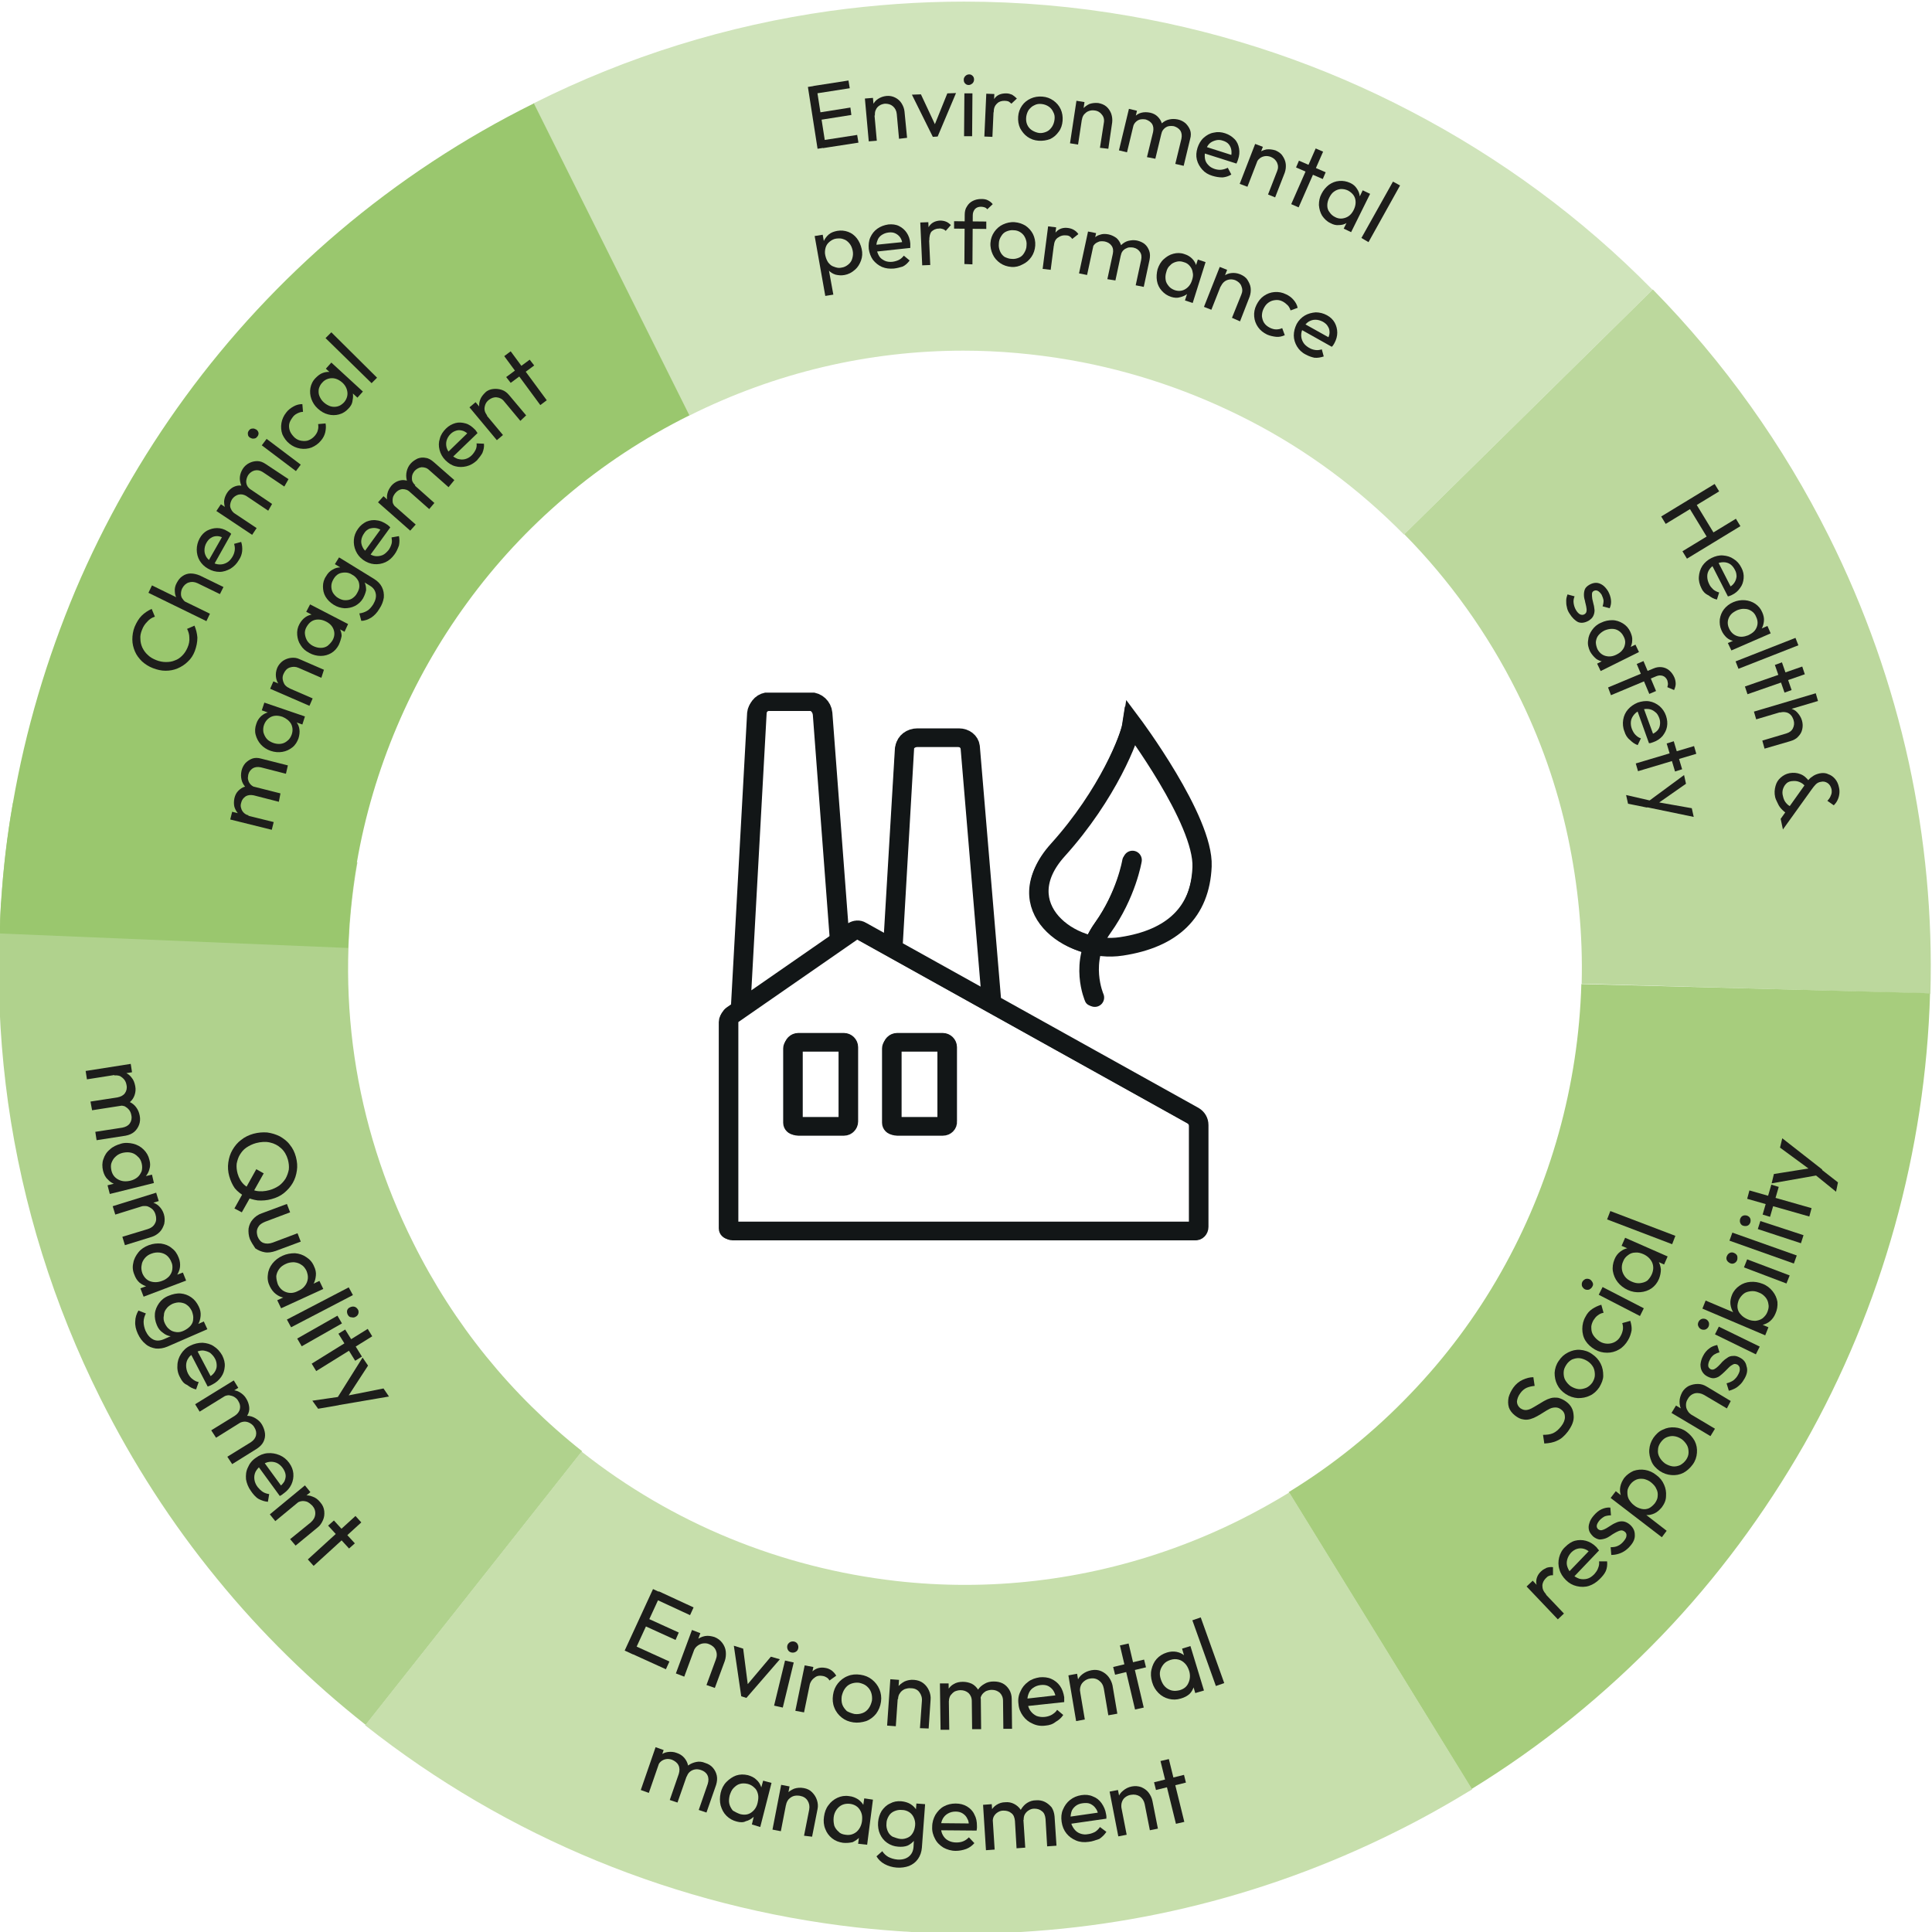 <?xml version="1.0" encoding="UTF-8"?>
<svg xmlns="http://www.w3.org/2000/svg" xmlns:xlink="http://www.w3.org/1999/xlink" version="1.1" id="Layer_1" x="0px" y="0px" viewBox="0 0 600 600" style="enable-background:new 0 0 600 600;" xml:space="preserve">
<style type="text/css">
	.st0{fill:#D0E4BB;}
	.st1{fill:#BCD89D;}
	.st2{fill:#ABD087;}
	.st3{fill:#A7CD7D;}
	.st4{fill:#9DC972;}
	.st5{fill:#B0D28D;}
	.st6{fill:#9AC76E;}
	.st7{fill:#C7DFAC;}
	.st8{fill:#9FCA74;}
	.st9{fill:#A4CC7B;}
	
		.st10{clip-path:url(#SVGID_00000029006775158050565090000010274111439035645858_);fill:none;stroke:#121617;stroke-width:4.554;stroke-miterlimit:10;}
	
		.st11{clip-path:url(#SVGID_00000141457761777792552280000010306102630188300935_);fill:none;stroke:#121617;stroke-width:4.554;stroke-linecap:round;stroke-linejoin:round;stroke-miterlimit:10;}
	
		.st12{clip-path:url(#SVGID_00000181076748358512171630000017126933095298819994_);fill:none;stroke:#121617;stroke-width:4.554;stroke-miterlimit:10;}
	.st13{enable-background:new    ;}
	.st14{fill:#1D1D1B;}
	
		.st15{clip-path:url(#SVGID_00000072273510710564821510000012656024732592848777_);fill:none;stroke:#121617;stroke-width:5.8;stroke-miterlimit:10;}
	
		.st16{clip-path:url(#SVGID_00000072273510710564821510000012656024732592848777_);fill:none;stroke:#121617;stroke-width:5.8;stroke-linecap:round;stroke-linejoin:round;stroke-miterlimit:10;}
</style>
<g>
	<path class="st0" d="M299.4,0.5c-13.9,0-27.8,1-41.6,2.9c-32,4.5-63,14.1-92.1,28.7l48.3,97c26.8-13.4,55.8-20.2,85.2-20.2   c11,0,22.1,1,33.1,2.9c19.5,3.4,38.3,9.8,55.9,18.9c17.8,9.2,33.8,21.1,47.8,35.3l0,0l0,0l77.2-76c-21.9-22.3-47.2-40.9-75-55.4   C410.9,20.3,381.5,10.3,351,5C333.9,2,316.6,0.5,299.4,0.5"></path>
	<path class="st1" d="M513.3,89.9L513.3,89.9L513.3,89.9l-77.2,76c14.1,14.3,25.9,30.8,35,49c7.2,14.3,12.5,29.4,15.8,44.9   c3.2,15,4.7,30.4,4.3,45.7l106.3,3l2,0.1c0.7-24.1-1.6-48.3-6.7-71.8c-5.3-24.2-13.6-47.8-24.8-70.2   C553.8,138.2,535.4,112.4,513.3,89.9"></path>
	<path class="st2" d="M513.3,89.9l-77.2,76l0,0L513.3,89.9L513.3,89.9"></path>
	<path class="st3" d="M491.1,305.6c-0.9,31.3-9.5,62.3-25,89.6c-7.8,13.8-17.3,26.5-28.2,37.8c-11.2,11.7-23.8,21.9-37.7,30.4   l21.7,35.2l35.1,57c21.7-13.3,41.5-29.4,59.1-47.7c17.1-17.8,31.9-37.8,44.2-59.3c24.2-42.7,37.7-91.1,39.1-140.1l-2-0.1   L491.1,305.6L491.1,305.6L491.1,305.6z"></path>
	<polyline class="st4" points="491.1,305.6 491.1,305.6 597.4,308.6 491.1,305.6  "></polyline>
	<path class="st5" d="M4,249.4c-5.3,30.8-5.8,62.1-1.5,93c4.5,31.9,14.2,62.9,28.7,91.9c10,20,22.1,38.8,36.2,56   c13.7,16.8,29.2,32,46.2,45.4l30.3-38.3l36.9-46.7c-22.1-17.5-39.8-39.3-52.5-64.8c-18.4-36.8-24.4-77.7-17.3-118.1L4,249.4   L4,249.4z"></path>
	<path class="st6" d="M108.1,294.4l-108.2-4.5l0.4-9.3l0.1-0.8C1,269.7,2.2,259.4,4,249.4c3.9-22.6,10.5-44.8,19.4-66   c9-21.2,20.5-41.5,34.1-60.1c13.8-18.9,29.9-36.2,47.8-51.4c18.4-15.6,38.7-29,60.5-39.8l48.3,96.9c-13.9,6.9-27,15.5-38.7,25.5   c-11.4,9.7-21.6,20.7-30.4,32.8c-17.3,23.7-29.2,51.6-34.2,80.7c-1.1,6.2-1.8,12.5-2.3,18.7L108.1,294.4L108.1,294.4z"></path>
	<path class="st7" d="M180.6,450.8l-36.9,46.7l-30.3,38.3l0,0c44,34.8,96.9,56.5,152.8,62.8c11.2,1.2,22.4,1.9,33.5,1.9   c46.2,0,91.8-10.7,133.7-31.6c8.1-4,16.1-8.5,23.8-13.2l-35.1-57l-21.7-35.2l0,0c-4.9,3-10.1,5.9-15.3,8.5   c-26.7,13.3-55.9,20.2-85.4,20.2c-7.1,0-14.2-0.4-21.3-1.2C242.5,486.9,208.8,473.1,180.6,450.8"></path>
	<polyline class="st8" points="400.3,463.5 400.3,463.5 422,498.8 400.3,463.5  "></polyline>
	<polygon class="st9" points="113.5,535.8 143.7,497.5 143.7,497.5  "></polygon>
	<g>
		<g>
			<defs>
				<rect id="SVGID_1_" x="222.5" y="215.4" width="152.9" height="170.2"></rect>
			</defs>
			<clipPath id="SVGID_00000021106809625974268290000001680464900377193374_">
				<use xlink:href="#SVGID_1_" style="overflow:visible;"></use>
			</clipPath>
			
				<path style="clip-path:url(#SVGID_00000021106809625974268290000001680464900377193374_);fill:none;stroke:#121617;stroke-width:4.554;stroke-miterlimit:10;" d="     M371.5,381.3v-31.6c0-1.2-0.6-2.2-1.6-2.8l-103.3-57.5c-0.8-0.5-1.8-0.4-2.6,0.1l-37.5,26c-0.6,0.4-1,1.2-1,1.9v64.1     c0,0.6,0.5,1.1,1.1,1.1l143.7,0C370.9,382.7,371.5,382.1,371.5,381.3L371.5,381.3z M260,292l-5.3-70.2c-0.2-2-1.8-3.6-3.9-3.6     h-12.9c-1.9,0-3.4,1.4-3.6,3.3l-5,90.6 M261.2,350.2h-14.2c-0.8,0-1.5-0.7-1.5-1.5v-23.1c0-0.8,0.7-1.5,1.5-1.5h14.2     c0.8,0,1.5,0.7,1.5,1.5v23.1C262.7,349.5,262,350.2,261.2,350.2L261.2,350.2z M291.9,350.2h-14.2c-0.8,0-1.5-0.7-1.5-1.5v-23.1     c0-0.8,0.7-1.5,1.5-1.5h14.2c0.8,0,1.5,0.7,1.5,1.5v23.1C293.5,349.5,292.8,350.2,291.9,350.2L291.9,350.2z M276.5,294.7     l3.7-62.2c0.2-1.7,1.8-3,3.9-3h12.9c1.9,0,3.4,1.2,3.6,2.8l6.7,79.8"></path>
		</g>
		<g>
			<defs>
				<rect id="SVGID_00000023273318549967291380000015104451396769670319_" x="222.5" y="215.4" width="152.9" height="170.2"></rect>
			</defs>
			<clipPath id="SVGID_00000022522362503887382970000016787746393967791515_">
				<use xlink:href="#SVGID_00000023273318549967291380000015104451396769670319_" style="overflow:visible;"></use>
			</clipPath>
			
				<path style="clip-path:url(#SVGID_00000022522362503887382970000016787746393967791515_);fill:none;stroke:#121617;stroke-width:4.554;stroke-linecap:round;stroke-linejoin:round;stroke-miterlimit:10;" d="     M339.1,310.1c0,0-5-11.2,2.5-21.7s9.2-21,9.2-21"></path>
		</g>
		<g>
			<defs>
				<rect id="SVGID_00000026157815433898663810000015976263281526692522_" x="222.5" y="215.4" width="152.9" height="170.2"></rect>
			</defs>
			<clipPath id="SVGID_00000093166319541161392000000006917925793474635657_">
				<use xlink:href="#SVGID_00000026157815433898663810000015976263281526692522_" style="overflow:visible;"></use>
			</clipPath>
			
				<path style="clip-path:url(#SVGID_00000093166319541161392000000006917925793474635657_);fill:none;stroke:#121617;stroke-width:4.554;stroke-miterlimit:10;" d="     M327.7,264.4c15.8-17.4,22.5-35.3,23.1-39.3c0,0,22.4,29.9,21.8,44.3c-0.6,14.2-9.2,22.5-25.1,24.9S311.9,281.8,327.7,264.4     L327.7,264.4z"></path>
		</g>
	</g>
	<g class="st13">
		<path class="st14" d="M84.4,257.7l-12.9-3.2l0.6-2.4l12.9,3.2L84.4,257.7z M86.6,249l-7.8-2c-1-0.2-1.8-0.1-2.5,0.3    c-0.7,0.5-1.2,1.1-1.4,2c-0.2,0.6-0.2,1.2,0,1.7c0.1,0.5,0.4,1,0.8,1.4s0.9,0.7,1.5,0.8l-0.7,0.9c-1-0.2-1.8-0.7-2.4-1.3    c-0.6-0.6-1-1.3-1.3-2.2c-0.2-0.8-0.2-1.7,0-2.7c0.2-0.9,0.6-1.7,1.2-2.3c0.6-0.6,1.3-1.1,2.1-1.3c0.8-0.2,1.7-0.2,2.7,0l8.3,2.1    L86.6,249z M88.8,240.3l-7.8-2c-1-0.2-1.8-0.1-2.5,0.3c-0.7,0.5-1.2,1.1-1.4,2c-0.1,0.6-0.2,1.2,0,1.7c0.1,0.5,0.4,1,0.8,1.4    c0.4,0.4,0.9,0.7,1.5,0.8l-0.8,1.3c-1-0.3-1.8-0.8-2.4-1.4c-0.6-0.7-1-1.4-1.2-2.3c-0.2-0.9-0.2-1.7,0-2.7    c0.2-0.9,0.6-1.7,1.2-2.4c0.6-0.6,1.3-1.1,2.1-1.4c0.8-0.3,1.8-0.3,2.8,0l8.3,2.1L88.8,240.3z"></path>
	</g>
	<g class="st13">
		<path class="st14" d="M92.7,229.3c-0.4,1.1-1,2.1-1.9,2.8c-0.9,0.7-1.9,1.2-3.1,1.4c-1.2,0.2-2.4,0.1-3.6-0.3    c-1.2-0.4-2.3-1.1-3.1-2c-0.8-0.9-1.3-1.9-1.6-3c-0.3-1.1-0.2-2.3,0.2-3.4c0.3-1,0.8-1.7,1.5-2.4c0.7-0.6,1.4-1,2.3-1.2    c0.9-0.2,1.8-0.2,2.7,0.1l3.8,1.3c0.9,0.4,1.6,0.9,2.1,1.6c0.6,0.7,0.9,1.5,1,2.4C93.1,227.4,93,228.3,92.7,229.3z M93.9,225    l-3.4-1.2l-2.9-1.5l-3.2-0.6l-3.1-1.1l0.8-2.4l12.6,4.3L93.9,225z M90.6,228.1c0.4-1.2,0.3-2.3-0.2-3.3c-0.6-1-1.5-1.7-2.7-2.2    c-0.9-0.3-1.7-0.4-2.4-0.3c-0.8,0.1-1.4,0.4-2,0.9c-0.6,0.5-1,1.1-1.3,1.9c-0.3,0.8-0.3,1.6-0.2,2.3c0.2,0.7,0.5,1.4,1,2    c0.5,0.6,1.2,1,2,1.3c0.8,0.3,1.7,0.4,2.4,0.3c0.8-0.1,1.4-0.4,2-0.9C89.9,229.6,90.3,228.9,90.6,228.1z"></path>
	</g>
	<g class="st13">
		<path class="st14" d="M96.1,219.2l-12.2-5.3l1-2.3l12.2,5.3L96.1,219.2z M99.8,210.5l-7.1-3.1c-0.9-0.4-1.8-0.4-2.7-0.1    c-0.9,0.3-1.5,1-1.9,1.9c-0.3,0.6-0.4,1.2-0.3,1.8c0.1,0.6,0.3,1.1,0.6,1.6c0.4,0.5,0.9,0.9,1.5,1.1l-1,0.7    c-0.9-0.4-1.7-1-2.2-1.7c-0.5-0.7-0.9-1.5-1-2.5c-0.1-0.9,0-1.8,0.4-2.8c0.4-0.9,1-1.6,1.8-2.2c0.8-0.5,1.6-0.8,2.5-0.9    c0.9-0.1,1.8,0,2.6,0.4l7.6,3.3L99.8,210.5z"></path>
	</g>
	<g class="st13">
		<path class="st14" d="M105.2,200.3c-0.6,1.1-1.3,1.9-2.3,2.5c-1,0.6-2.1,0.9-3.3,0.9c-1.2,0-2.4-0.3-3.5-0.9    c-1.2-0.6-2.1-1.4-2.7-2.4c-0.7-1-1-2.1-1.1-3.2c-0.1-1.2,0.1-2.3,0.7-3.4c0.5-0.9,1.1-1.6,1.8-2.1c0.7-0.5,1.5-0.8,2.4-0.9    c0.9-0.1,1.8,0.1,2.7,0.5l3.6,1.8c0.8,0.5,1.5,1.1,1.9,1.9c0.4,0.8,0.7,1.6,0.7,2.5C105.9,198.5,105.6,199.4,105.2,200.3z     M103.3,198.8c0.6-1.1,0.7-2.2,0.3-3.3c-0.4-1.1-1.2-1.9-2.4-2.5c-0.8-0.4-1.6-0.6-2.4-0.6c-0.8,0-1.5,0.2-2.1,0.6    c-0.6,0.4-1.1,1-1.5,1.7c-0.4,0.7-0.6,1.5-0.5,2.2c0.1,0.8,0.3,1.4,0.7,2.1c0.4,0.6,1,1.2,1.8,1.6c0.8,0.4,1.6,0.6,2.4,0.6    c0.8,0,1.5-0.2,2.1-0.6C102.3,200.1,102.9,199.5,103.3,198.8z M107,196.2l-3.2-1.7l-2.7-1.9l-3.1-1.1l-2.9-1.5l1.2-2.3l11.8,6.1    L107,196.2z"></path>
	</g>
	<g class="st13">
		<path class="st14" d="M112.7,185.9c-0.6,1-1.5,1.8-2.5,2.3c-1,0.5-2.1,0.7-3.2,0.7c-1.2-0.1-2.3-0.4-3.4-1.1    c-1.1-0.7-1.9-1.5-2.5-2.5c-0.6-1-0.8-2.1-0.8-3.2c0-1.1,0.3-2.2,1-3.2c0.5-0.9,1.2-1.6,2-2c0.8-0.5,1.6-0.7,2.5-0.7    c0.9,0,1.7,0.2,2.6,0.7l3,1.9c0.8,0.6,1.4,1.2,1.8,2c0.4,0.8,0.5,1.6,0.5,2.5C113.5,184.2,113.2,185,112.7,185.9z M110.9,184.2    c0.4-0.7,0.7-1.4,0.7-2.1c0-0.7-0.1-1.4-0.5-2c-0.4-0.6-0.9-1.2-1.7-1.6c-0.7-0.5-1.5-0.7-2.2-0.7c-0.7,0-1.4,0.1-2,0.4    c-0.6,0.3-1.2,0.9-1.6,1.6c-0.4,0.7-0.7,1.4-0.7,2.2c0,0.7,0.1,1.4,0.5,2.1c0.4,0.6,0.9,1.2,1.6,1.6c0.7,0.4,1.4,0.7,2.2,0.7    s1.4-0.1,2.1-0.5C109.9,185.5,110.5,185,110.9,184.2z M117.8,189.1c-0.7,1.2-1.6,2.1-2.5,2.7c-1,0.6-2,1-3.1,1l-0.6-2.3    c0.9-0.1,1.7-0.4,2.4-0.8s1.3-1.1,1.9-2c0.7-1.2,1-2.3,0.8-3.3c-0.2-1.1-0.8-1.9-1.8-2.5l-2.8-1.7l-2.3-2l-2.8-1.2l-3-1.8l1.3-2.1    l10.9,6.7c1.1,0.7,1.9,1.5,2.4,2.5c0.5,1,0.7,2.1,0.6,3.3C119,186.8,118.6,187.9,117.8,189.1z"></path>
	</g>
	<g class="st13">
		<path class="st14" d="M122.5,172.2c-0.8,1.1-1.7,1.9-2.8,2.4c-1.1,0.5-2.3,0.7-3.5,0.6c-1.2-0.1-2.4-0.6-3.4-1.3    c-1.1-0.8-1.8-1.7-2.3-2.8c-0.5-1.1-0.7-2.3-0.6-3.5c0.1-1.2,0.5-2.3,1.3-3.4c0.7-1,1.6-1.7,2.6-2.2c1-0.4,2.1-0.6,3.2-0.4    c1.1,0.1,2.2,0.6,3.2,1.3c0.2,0.1,0.3,0.2,0.5,0.4c0.2,0.1,0.3,0.3,0.5,0.5l-6.6,9.1l-1.7-1.2l5.8-8l0.1,1.2    c-0.7-0.5-1.4-0.8-2.1-0.9c-0.7-0.1-1.3,0-2,0.2c-0.6,0.3-1.2,0.7-1.6,1.4c-0.5,0.7-0.8,1.4-0.9,2.2c-0.1,0.7,0.1,1.5,0.4,2.1    c0.3,0.7,0.9,1.3,1.6,1.8c0.8,0.5,1.5,0.9,2.3,1c0.8,0.1,1.5,0,2.3-0.3c0.7-0.3,1.3-0.9,1.9-1.6c0.4-0.6,0.7-1.2,0.9-1.9    c0.2-0.7,0.1-1.3,0-2l2.3-0.4c0.2,1,0.2,1.9,0,2.9C123.5,170.5,123.1,171.4,122.5,172.2z"></path>
	</g>
	<g class="st13">
		<path class="st14" d="M127.4,164.8l-10-8.8l1.7-1.9l10,8.8L127.4,164.8z M133.3,158.1l-6-5.3c-0.7-0.7-1.5-0.9-2.4-0.9    c-0.8,0.1-1.5,0.5-2.1,1.2c-0.4,0.5-0.7,1-0.8,1.5c-0.1,0.5-0.1,1.1,0,1.6c0.2,0.5,0.5,1,1,1.4l-1.1,0.4c-0.8-0.7-1.3-1.4-1.5-2.2    c-0.3-0.8-0.3-1.7-0.1-2.5c0.2-0.9,0.6-1.6,1.2-2.4c0.6-0.7,1.3-1.2,2.1-1.5c0.8-0.3,1.6-0.4,2.5-0.2s1.7,0.6,2.4,1.3l6.4,5.7    L133.3,158.1z M139.3,151.3l-6-5.3c-0.7-0.7-1.5-0.9-2.4-0.9c-0.8,0.1-1.5,0.5-2.1,1.1c-0.4,0.5-0.7,1-0.8,1.5    c-0.1,0.5-0.1,1.1,0,1.6c0.2,0.5,0.5,1,1,1.4l-1.3,0.7c-0.7-0.7-1.2-1.5-1.4-2.4c-0.2-0.9-0.2-1.7,0-2.6c0.2-0.9,0.6-1.7,1.2-2.4    c0.6-0.7,1.4-1.2,2.2-1.6c0.8-0.3,1.7-0.4,2.5-0.2c0.9,0.1,1.7,0.6,2.5,1.3l6.4,5.6L139.3,151.3z"></path>
	</g>
	<g class="st13">
		<path class="st14" d="M148.1,143c-1,0.9-2,1.5-3.2,1.8c-1.2,0.3-2.4,0.3-3.5,0c-1.2-0.3-2.2-1-3.1-1.9c-0.9-0.9-1.5-2-1.8-3.2    c-0.3-1.2-0.3-2.3,0.1-3.5c0.3-1.2,1-2.2,1.9-3.1c0.9-0.9,1.9-1.4,2.9-1.7c1.1-0.3,2.1-0.2,3.2,0.1c1.1,0.3,2,1,2.9,1.9    c0.1,0.1,0.3,0.3,0.4,0.5c0.1,0.2,0.3,0.4,0.4,0.6l-8.1,7.8l-1.5-1.5l7.1-6.9l-0.1,1.2c-0.6-0.6-1.3-1.1-1.9-1.3    c-0.7-0.2-1.3-0.3-2-0.1c-0.7,0.2-1.3,0.5-1.9,1.1c-0.6,0.6-1,1.3-1.2,2c-0.2,0.7-0.2,1.4,0,2.2c0.2,0.7,0.6,1.4,1.3,2.1    c0.6,0.7,1.4,1.1,2.1,1.4c0.8,0.2,1.5,0.3,2.3,0.1c0.8-0.2,1.5-0.6,2.1-1.2c0.5-0.5,0.9-1.1,1.2-1.7c0.3-0.6,0.4-1.3,0.3-2    l2.3,0.1c0.1,1-0.1,1.9-0.5,2.9C149.4,141.4,148.8,142.2,148.1,143z"></path>
	</g>
	<g class="st13">
		<path class="st14" d="M154.3,136.7l-8.5-10.2l1.9-1.6l8.5,10.2L154.3,136.7z M161.6,130.7l-5-6c-0.6-0.8-1.4-1.2-2.3-1.3    c-0.9-0.1-1.7,0.2-2.5,0.8c-0.5,0.4-0.9,0.9-1.1,1.5c-0.2,0.6-0.3,1.1-0.2,1.7c0.1,0.6,0.4,1.1,0.8,1.7l-1.2,0.2    c-0.6-0.8-1-1.6-1.2-2.5c-0.2-0.9-0.1-1.8,0.2-2.6c0.3-0.9,0.9-1.6,1.6-2.3s1.6-1,2.5-1.1c0.9-0.1,1.8,0,2.7,0.3    c0.9,0.3,1.6,0.9,2.2,1.6l5.3,6.3L161.6,130.7z"></path>
	</g>
	<g class="st13">
		<path class="st14" d="M167.8,125.8l-11.2-15.2l2-1.5l11.2,15.2L167.8,125.8z M158.6,118.9l-1.4-1.8l7.3-5.4l1.4,1.8L158.6,118.9z"></path>
	</g>
	<g class="st13">
		<path class="st14" d="M60.5,202.2c-0.5,1.3-1.2,2.4-2.2,3.3c-0.9,0.9-2,1.6-3.2,2.1c-1.2,0.5-2.4,0.7-3.7,0.7    c-1.3,0-2.6-0.3-3.9-0.8c-1.3-0.5-2.4-1.2-3.4-2.1c-0.9-0.9-1.7-1.9-2.2-3.1c-0.5-1.2-0.8-2.4-0.8-3.7c0-1.3,0.2-2.6,0.7-3.9    c0.6-1.4,1.3-2.6,2.2-3.5c0.9-0.9,2-1.6,3.1-2.1l1,2.4c-0.9,0.3-1.7,0.8-2.3,1.5c-0.7,0.7-1.3,1.5-1.7,2.6c-0.4,1-0.6,1.9-0.5,2.8    c0,0.9,0.2,1.8,0.6,2.7c0.4,0.8,0.9,1.6,1.7,2.3c0.7,0.7,1.6,1.2,2.6,1.6c1,0.4,2,0.6,3,0.6c1,0,1.9-0.1,2.8-0.5    c0.9-0.3,1.6-0.8,2.3-1.5s1.2-1.5,1.6-2.4c0.5-1.1,0.7-2.2,0.6-3.2c0-1-0.3-1.9-0.7-2.7l2.3-1c0.5,1.2,0.8,2.4,0.9,3.7    C61.3,199.5,61,200.8,60.5,202.2z"></path>
	</g>
	<g class="st13">
		<path class="st14" d="M64.1,192.9l-18-8.8l1.1-2.3l18,8.8L64.1,192.9z M68.3,184.5l-7-3.4c-0.9-0.4-1.8-0.5-2.7-0.2    c-0.9,0.3-1.5,0.9-2,1.8c-0.3,0.6-0.4,1.2-0.4,1.8c0,0.6,0.2,1.2,0.6,1.6c0.3,0.5,0.8,0.9,1.4,1.2l-1,0.7c-0.9-0.4-1.6-1-2.1-1.8    s-0.8-1.6-0.8-2.5c-0.1-0.9,0.1-1.8,0.6-2.7s1-1.6,1.8-2.1c0.7-0.5,1.6-0.8,2.5-0.8c0.9,0,1.8,0.2,2.8,0.6l7.4,3.6L68.3,184.5z"></path>
	</g>
	<g class="st13">
		<path class="st14" d="M74.2,173.9c-0.7,1.2-1.5,2-2.6,2.7c-1.1,0.6-2.2,1-3.4,1c-1.2,0-2.4-0.3-3.6-1c-1.1-0.6-2-1.5-2.6-2.5    c-0.6-1-0.9-2.2-0.9-3.4c0-1.2,0.3-2.4,0.9-3.5c0.6-1.1,1.4-1.9,2.3-2.4c1-0.5,2-0.8,3.1-0.8c1.1,0,2.2,0.3,3.3,1    c0.2,0.1,0.3,0.2,0.5,0.3c0.2,0.1,0.4,0.3,0.6,0.5l-5.5,9.8l-1.8-1l4.9-8.6l0.3,1.2c-0.8-0.4-1.5-0.7-2.2-0.7    c-0.7,0-1.3,0.1-1.9,0.5c-0.6,0.3-1.1,0.9-1.5,1.6c-0.4,0.7-0.6,1.5-0.6,2.3c0,0.8,0.2,1.4,0.6,2.1c0.4,0.6,1,1.2,1.8,1.6    c0.8,0.5,1.6,0.7,2.4,0.7c0.8,0,1.5-0.2,2.2-0.6c0.7-0.4,1.2-1,1.7-1.8c0.4-0.7,0.6-1.3,0.7-2c0.1-0.7,0-1.3-0.2-2l2.2-0.6    c0.3,0.9,0.4,1.9,0.3,2.9C75.1,172.1,74.8,173,74.2,173.9z"></path>
	</g>
	<g class="st13">
		<path class="st14" d="M78.3,166.1l-11.1-7.4l1.4-2.1l11.1,7.4L78.3,166.1z M83.3,158.6l-6.7-4.5c-0.8-0.5-1.6-0.7-2.5-0.5    c-0.8,0.2-1.5,0.7-2,1.4c-0.3,0.5-0.5,1-0.6,1.6c-0.1,0.5,0,1.1,0.3,1.6c0.2,0.5,0.6,0.9,1.1,1.3l-1,0.6c-0.8-0.6-1.4-1.2-1.8-2    c-0.4-0.8-0.5-1.6-0.5-2.5c0.1-0.9,0.4-1.7,0.9-2.5c0.5-0.8,1.2-1.4,1.9-1.8c0.8-0.4,1.6-0.6,2.4-0.5c0.9,0,1.7,0.4,2.6,0.9    l7.1,4.8L83.3,158.6z M88.3,151.1l-6.7-4.5c-0.8-0.5-1.6-0.7-2.5-0.5c-0.8,0.2-1.5,0.7-2,1.4c-0.3,0.5-0.5,1-0.6,1.6    c-0.1,0.6,0,1.1,0.2,1.6c0.2,0.5,0.6,0.9,1.1,1.3l-1.2,0.9c-0.8-0.6-1.4-1.3-1.7-2.2c-0.3-0.8-0.5-1.7-0.4-2.6    c0.1-0.9,0.4-1.7,0.9-2.5c0.5-0.8,1.2-1.4,2-1.8c0.8-0.4,1.6-0.6,2.5-0.6c0.9,0,1.7,0.3,2.6,0.9l7.1,4.7L88.3,151.1z"></path>
	</g>
	<g class="st13">
		<path class="st14" d="M79.9,135.6c-0.3,0.4-0.6,0.6-1.1,0.6c-0.4,0.1-0.8-0.1-1.2-0.3c-0.4-0.3-0.6-0.6-0.6-1    c-0.1-0.4,0-0.8,0.3-1.2c0.3-0.4,0.6-0.6,1.1-0.6c0.4-0.1,0.8,0.1,1.2,0.3c0.4,0.3,0.6,0.6,0.7,1.1    C80.3,134.9,80.2,135.3,79.9,135.6z M91.9,146.3l-10.6-8l1.5-2l10.6,8L91.9,146.3z"></path>
	</g>
	<g class="st13">
		<path class="st14" d="M99.7,136.8c-0.8,1-1.8,1.7-3,2.2c-1.1,0.4-2.3,0.5-3.5,0.3c-1.2-0.2-2.3-0.7-3.3-1.5    c-1-0.8-1.7-1.8-2.2-2.9c-0.4-1.1-0.5-2.3-0.3-3.5c0.2-1.2,0.7-2.3,1.5-3.3c0.6-0.8,1.4-1.4,2.3-1.9s1.8-0.7,2.7-0.7l0.2,2.4    c-0.6,0-1.2,0.2-1.8,0.5c-0.6,0.3-1.1,0.7-1.5,1.3c-0.5,0.7-0.9,1.4-1,2.1c-0.1,0.7,0,1.5,0.3,2.2c0.3,0.7,0.8,1.3,1.4,1.9    c0.7,0.6,1.4,0.9,2.2,1c0.8,0.1,1.5,0.1,2.2-0.2c0.7-0.3,1.3-0.7,1.9-1.4c0.4-0.5,0.8-1.1,0.9-1.7c0.2-0.6,0.2-1.2,0.1-1.9    l2.3-0.2c0.2,0.9,0.1,1.9-0.1,2.8C100.8,135.1,100.4,136,99.7,136.8z"></path>
	</g>
	<g class="st13">
		<path class="st14" d="M108.2,126.9c-0.8,0.9-1.8,1.5-2.9,1.8c-1.1,0.3-2.3,0.3-3.4,0c-1.2-0.3-2.2-0.9-3.2-1.8c-1-0.9-1.6-1.9-2-3    c-0.4-1.1-0.5-2.3-0.3-3.4c0.2-1.1,0.7-2.2,1.6-3.1c0.7-0.7,1.4-1.3,2.3-1.6c0.8-0.3,1.7-0.4,2.6-0.2c0.9,0.1,1.7,0.5,2.4,1.1    l2.9,2.7c0.7,0.7,1.1,1.5,1.3,2.3s0.2,1.7,0,2.6C109.4,125.4,108.9,126.2,108.2,126.9z M106.8,125c0.8-0.9,1.2-2,1.1-3.1    c-0.1-1.1-0.6-2.2-1.6-3.1c-0.7-0.6-1.4-1-2.1-1.2c-0.7-0.2-1.5-0.2-2.2,0c-0.7,0.2-1.4,0.6-1.9,1.2c-0.6,0.6-0.9,1.3-1.1,2    c-0.1,0.7-0.1,1.5,0.2,2.2c0.3,0.7,0.7,1.4,1.4,2c0.7,0.6,1.4,1,2.1,1.2c0.7,0.2,1.5,0.2,2.2,0C105.6,126,106.2,125.6,106.8,125z     M111,123.5l-2.6-2.4l-2.1-2.6l-2.7-1.8l-2.4-2.2l1.7-1.9l9.8,9L111,123.5z"></path>
	</g>
	<g class="st13">
		<path class="st14" d="M115.4,119L101.1,105l1.8-1.8l14.2,14.1L115.4,119z"></path>
	</g>
	<g class="st13">
		<path class="st14" d="M256.3,91.9L253,73.3l2.5-0.4l0.6,3.4l0.1,3.3l1,3.1l1.6,8.8L256.3,91.9z M262.3,85.4    c-1,0.2-1.9,0.1-2.8-0.1c-0.9-0.3-1.6-0.7-2.2-1.4c-0.6-0.6-1-1.4-1.2-2.4l-0.7-3.9c-0.1-1,0-1.9,0.4-2.7c0.4-0.8,0.9-1.5,1.6-2.1    c0.7-0.6,1.6-0.9,2.6-1.1c1.2-0.2,2.3-0.1,3.4,0.3c1.1,0.4,2,1.1,2.7,2c0.7,0.9,1.2,2,1.5,3.3s0.2,2.5-0.2,3.6    c-0.4,1.1-1,2.1-1.8,2.8C264.5,84.7,263.4,85.2,262.3,85.4z M261.4,83.1c0.8-0.1,1.5-0.5,2.1-1c0.6-0.5,1-1.1,1.2-1.9    c0.2-0.7,0.3-1.5,0.1-2.4c-0.2-0.9-0.5-1.6-1-2.2c-0.5-0.6-1.1-1.1-1.8-1.3c-0.7-0.3-1.4-0.3-2.3-0.2c-0.8,0.1-1.5,0.5-2.1,1    c-0.6,0.5-1,1.1-1.2,1.8c-0.2,0.7-0.3,1.6-0.1,2.4c0.2,0.9,0.5,1.6,0.9,2.2c0.5,0.6,1,1.1,1.7,1.3    C259.9,83.2,260.6,83.3,261.4,83.1z"></path>
	</g>
	<g class="st13">
		<path class="st14" d="M277.6,83.4c-1.3,0.1-2.5,0-3.7-0.5c-1.1-0.5-2-1.2-2.8-2.2c-0.7-1-1.1-2.1-1.3-3.4c-0.1-1.3,0-2.5,0.5-3.6    c0.5-1.1,1.2-2,2.2-2.7c1-0.7,2.1-1.1,3.4-1.3c1.2-0.1,2.3,0,3.3,0.5s1.8,1.2,2.4,2.1c0.6,0.9,1,2,1.1,3.3c0,0.2,0,0.4,0,0.6    c0,0.2,0,0.5,0,0.8l-11.2,1.2l-0.2-2.1l9.8-1l-0.8,0.9c-0.1-0.9-0.3-1.6-0.7-2.2c-0.4-0.6-0.9-1-1.5-1.3c-0.6-0.3-1.3-0.4-2.1-0.3    c-0.9,0.1-1.6,0.4-2.2,0.8c-0.6,0.4-1.1,1-1.3,1.7c-0.3,0.7-0.4,1.5-0.3,2.4c0.1,0.9,0.4,1.7,0.8,2.4c0.4,0.7,1,1.1,1.8,1.5    c0.7,0.3,1.5,0.4,2.4,0.3c0.7-0.1,1.4-0.3,2-0.6c0.6-0.3,1.1-0.8,1.5-1.3l1.8,1.5c-0.6,0.8-1.3,1.5-2.2,1.9    C279.6,83,278.6,83.3,277.6,83.4z"></path>
	</g>
	<g class="st13">
		<path class="st14" d="M286.4,82.4l-0.6-13.3l2.5-0.1l0.6,13.3L286.4,82.4z M288.6,74.7l-1-0.4c-0.1-1.7,0.3-3.1,1-4.1    c0.7-1,1.8-1.6,3.3-1.7c0.7,0,1.3,0.1,1.8,0.3c0.6,0.2,1.1,0.6,1.6,1.1l-1.6,1.8c-0.3-0.3-0.6-0.5-1-0.6c-0.3-0.1-0.7-0.2-1.2-0.1    c-0.9,0-1.7,0.4-2.3,1C288.8,72.6,288.6,73.5,288.6,74.7z"></path>
	</g>
	<g class="st13">
		<path class="st14" d="M296.3,71l0-2.3l10,0.1l0,2.3L296.3,71z M299.5,82l0.1-15.3c0-1,0.2-1.9,0.7-2.6c0.4-0.7,1-1.3,1.8-1.7    c0.8-0.4,1.6-0.6,2.7-0.6c0.8,0,1.4,0.1,2,0.4c0.6,0.3,1.1,0.7,1.5,1.2l-1.7,1.6c-0.2-0.3-0.5-0.5-0.8-0.6    c-0.3-0.1-0.7-0.2-1.1-0.2c-0.8,0-1.4,0.2-1.9,0.7c-0.4,0.5-0.7,1.1-0.7,1.9L302,82.1L299.5,82z"></path>
	</g>
	<g class="st13">
		<path class="st14" d="M314.1,82.9c-1.3-0.1-2.5-0.5-3.5-1.2c-1-0.7-1.8-1.6-2.3-2.7c-0.5-1.1-0.8-2.3-0.7-3.6    c0.1-1.3,0.5-2.4,1.2-3.4c0.7-1,1.6-1.8,2.7-2.3c1.1-0.5,2.3-0.8,3.6-0.7c1.3,0.1,2.4,0.5,3.4,1.1c1,0.7,1.8,1.6,2.3,2.6    s0.8,2.3,0.7,3.6c-0.1,1.3-0.5,2.5-1.2,3.5c-0.7,1-1.6,1.8-2.7,2.3C316.5,82.7,315.4,83,314.1,82.9z M314.2,80.4    c0.8,0.1,1.6-0.1,2.3-0.4c0.7-0.3,1.2-0.8,1.6-1.5c0.4-0.7,0.7-1.4,0.7-2.3c0.1-0.9-0.1-1.6-0.4-2.3c-0.3-0.7-0.8-1.3-1.4-1.7    c-0.6-0.4-1.3-0.7-2.2-0.7c-0.8-0.1-1.6,0.1-2.3,0.4c-0.7,0.3-1.2,0.8-1.6,1.5c-0.4,0.6-0.7,1.4-0.7,2.3c-0.1,0.9,0.1,1.7,0.4,2.4    c0.3,0.7,0.8,1.3,1.4,1.7C312.7,80.1,313.4,80.4,314.2,80.4z"></path>
	</g>
	<g class="st13">
		<path class="st14" d="M323.8,83.5l1.7-13.2l2.5,0.3l-1.7,13.2L323.8,83.5z M327.3,76.3l-0.9-0.5c0.2-1.7,0.8-3,1.7-3.9    s2.1-1.3,3.6-1.1c0.7,0.1,1.3,0.3,1.8,0.6s1,0.7,1.4,1.3l-1.9,1.5c-0.2-0.3-0.5-0.6-0.8-0.8c-0.3-0.2-0.7-0.3-1.1-0.3    c-0.9-0.1-1.7,0.1-2.4,0.6C327.8,74.2,327.4,75.1,327.3,76.3z"></path>
	</g>
	<g class="st13">
		<path class="st14" d="M335.1,84.9l2.8-13l2.5,0.5l-2.8,13L335.1,84.9z M343.9,86.7l1.7-7.9c0.2-1,0.1-1.8-0.4-2.5    c-0.5-0.7-1.2-1.1-2.1-1.3c-0.6-0.1-1.2-0.1-1.7,0c-0.5,0.2-1,0.4-1.4,0.8c-0.4,0.4-0.7,0.9-0.8,1.5l-0.9-0.7    c0.2-1,0.6-1.8,1.2-2.4c0.6-0.6,1.3-1.1,2.1-1.3c0.8-0.3,1.7-0.3,2.7-0.1c0.9,0.2,1.7,0.6,2.4,1.1c0.7,0.6,1.1,1.3,1.4,2.1    c0.3,0.8,0.3,1.7,0.1,2.7l-1.8,8.4L343.9,86.7z M352.7,88.6l1.7-7.9c0.2-1,0.1-1.8-0.4-2.5c-0.5-0.7-1.1-1.1-2-1.3    c-0.6-0.1-1.2-0.1-1.7,0c-0.5,0.2-1,0.4-1.4,0.8c-0.4,0.4-0.7,0.9-0.8,1.6l-1.3-0.8c0.3-1,0.7-1.8,1.4-2.4    c0.6-0.6,1.4-1.1,2.2-1.3c0.9-0.2,1.7-0.3,2.7-0.1c0.9,0.2,1.8,0.6,2.4,1.1c0.7,0.6,1.1,1.3,1.4,2.1c0.3,0.8,0.3,1.8,0.1,2.8    l-1.8,8.4L352.7,88.6z"></path>
	</g>
	<g class="st13">
		<path class="st14" d="M363.7,92.2c-1.2-0.4-2.1-1-2.9-1.9c-0.8-0.9-1.3-1.9-1.5-3.1c-0.2-1.2-0.1-2.4,0.2-3.6    c0.4-1.2,1-2.3,1.9-3.1c0.9-0.8,1.8-1.4,3-1.7c1.1-0.3,2.3-0.3,3.4,0.1c1,0.3,1.8,0.8,2.4,1.4c0.6,0.6,1.1,1.4,1.3,2.2    c0.2,0.9,0.2,1.7,0,2.7l-1.2,3.8c-0.3,0.9-0.9,1.6-1.5,2.2c-0.7,0.6-1.5,0.9-2.3,1.1C365.6,92.6,364.7,92.5,363.7,92.2z     M364.8,90.1c1.2,0.4,2.3,0.3,3.3-0.3c1-0.6,1.7-1.5,2.1-2.8c0.3-0.9,0.4-1.7,0.2-2.4c-0.1-0.8-0.4-1.4-0.9-2    c-0.5-0.6-1.1-1-1.9-1.2c-0.8-0.3-1.6-0.3-2.3-0.1c-0.7,0.2-1.4,0.5-1.9,1.1c-0.6,0.5-1,1.2-1.2,2.1c-0.3,0.9-0.3,1.7-0.2,2.4    c0.1,0.8,0.5,1.4,1,2C363.4,89.4,364,89.8,364.8,90.1z M368,93.3l1.1-3.4l1.4-3l0.5-3.2l1-3.1l2.4,0.8l-4,12.7L368,93.3z"></path>
	</g>
	<g class="st13">
		<path class="st14" d="M373.9,95.3l4.9-12.4l2.3,0.9l-4.9,12.4L373.9,95.3z M382.6,98.7l2.9-7.2c0.4-0.9,0.4-1.8,0-2.7    c-0.3-0.8-1-1.4-1.9-1.8c-0.6-0.2-1.2-0.3-1.8-0.2s-1.1,0.3-1.6,0.7c-0.5,0.4-0.8,0.9-1.1,1.5l-0.7-0.9c0.4-0.9,0.9-1.7,1.6-2.3    c0.7-0.6,1.5-0.9,2.4-1c0.9-0.1,1.8,0,2.8,0.4c0.9,0.4,1.7,0.9,2.2,1.7c0.5,0.8,0.9,1.6,1,2.5s0,1.8-0.3,2.7l-3,7.7L382.6,98.7z"></path>
	</g>
	<g class="st13">
		<path class="st14" d="M393.5,103.9c-1.2-0.6-2.1-1.3-2.8-2.3c-0.7-1-1.1-2.1-1.2-3.3c-0.1-1.2,0.1-2.4,0.7-3.6    c0.6-1.2,1.3-2.1,2.3-2.8c1-0.7,2.1-1.1,3.3-1.2c1.2-0.1,2.4,0.1,3.6,0.7c0.9,0.4,1.7,1,2.3,1.7c0.6,0.7,1.1,1.5,1.3,2.5l-2.2,0.8    c-0.2-0.6-0.5-1.2-0.9-1.6s-1-0.9-1.6-1.2c-0.8-0.4-1.5-0.5-2.3-0.4c-0.8,0.1-1.4,0.3-2.1,0.8s-1.1,1.1-1.5,1.9    c-0.4,0.8-0.5,1.6-0.5,2.3c0.1,0.8,0.3,1.5,0.7,2.1c0.4,0.6,1,1.1,1.8,1.5c0.6,0.3,1.3,0.5,1.9,0.5c0.6,0,1.3-0.1,1.9-0.4l0.8,2.2    c-0.9,0.4-1.8,0.6-2.7,0.5C395.4,104.5,394.4,104.3,393.5,103.9z"></path>
	</g>
	<g class="st13">
		<path class="st14" d="M405.5,110.1c-1.2-0.6-2.1-1.5-2.7-2.5s-1-2.2-1-3.4c0-1.2,0.3-2.4,0.9-3.6c0.6-1.1,1.5-2,2.5-2.6    c1-0.6,2.2-0.9,3.4-1c1.2,0,2.4,0.3,3.5,0.9c1.1,0.6,1.9,1.4,2.4,2.3c0.5,0.9,0.8,2,0.8,3.1c0,1.1-0.3,2.2-0.9,3.3    c-0.1,0.2-0.2,0.3-0.3,0.5c-0.1,0.2-0.3,0.4-0.5,0.6l-9.8-5.5l1-1.8l8.6,4.8l-1.2,0.3c0.4-0.8,0.7-1.5,0.7-2.2    c0-0.7-0.1-1.3-0.5-1.9c-0.3-0.6-0.9-1.1-1.6-1.5c-0.8-0.4-1.5-0.6-2.3-0.6c-0.8,0-1.4,0.2-2.1,0.6c-0.6,0.4-1.2,1-1.6,1.8    c-0.5,0.8-0.7,1.6-0.7,2.4c0,0.8,0.2,1.5,0.6,2.2c0.4,0.7,1,1.2,1.8,1.7c0.7,0.4,1.3,0.6,2,0.7s1.3,0,2-0.2l0.6,2.2    c-0.9,0.3-1.9,0.5-2.9,0.4C407.3,110.9,406.4,110.6,405.5,110.1z"></path>
	</g>
	<g class="st13">
		<path class="st14" d="M253.9,46.2l-3-19.2l2.6-0.4l3,19.2L253.9,46.2z M253,29.1l-0.4-2.4l10.9-1.7l0.4,2.4L253,29.1z M254.3,37.3    l-0.3-2.3l10.1-1.6l0.3,2.3L254.3,37.3z M255.6,46l-0.4-2.4l11-1.7l0.4,2.4L255.6,46z"></path>
	</g>
	<g class="st13">
		<path class="st14" d="M269.8,43.9l-1.2-13.3l2.5-0.2l1.2,13.3L269.8,43.9z M279.2,43.1l-0.7-7.7c-0.1-1-0.5-1.8-1.2-2.4    c-0.7-0.6-1.5-0.8-2.5-0.8c-0.7,0.1-1.3,0.3-1.7,0.6c-0.5,0.3-0.9,0.8-1.1,1.3c-0.3,0.5-0.3,1.2-0.3,1.8l-1.1-0.5    c-0.1-1,0-1.9,0.4-2.7c0.4-0.8,0.9-1.5,1.7-2c0.8-0.5,1.6-0.8,2.6-0.9c1-0.1,1.9,0.1,2.7,0.5c0.8,0.4,1.5,1,2,1.8    c0.5,0.8,0.8,1.6,0.9,2.5l0.8,8.2L279.2,43.1z"></path>
	</g>
	<g class="st13">
		<path class="st14" d="M289.7,42.5l-6.5-13.1l2.8-0.1l5.2,11.1l-1.6,0l4.6-11.4l2.7-0.1l-5.7,13.5L289.7,42.5z"></path>
	</g>
	<g class="st13">
		<path class="st14" d="M300.8,26.4c-0.5,0-0.8-0.2-1.1-0.5c-0.3-0.3-0.4-0.7-0.4-1.2c0-0.4,0.2-0.8,0.5-1.1    c0.3-0.3,0.7-0.5,1.2-0.5c0.5,0,0.8,0.2,1.1,0.5c0.3,0.3,0.4,0.7,0.4,1.1c0,0.5-0.2,0.9-0.5,1.2C301.6,26.2,301.3,26.4,300.8,26.4    z M299.4,42.3l0.1-13.3l2.5,0l-0.1,13.3L299.4,42.3z"></path>
	</g>
	<g class="st13">
		<path class="st14" d="M305.7,42.4l0.6-13.3l2.5,0.1l-0.6,13.3L305.7,42.4z M308.6,34.9l-0.9-0.5c0.1-1.7,0.5-3,1.3-4    c0.8-1,2-1.4,3.5-1.4c0.7,0,1.3,0.2,1.8,0.4c0.5,0.3,1,0.7,1.5,1.2l-1.7,1.6c-0.3-0.3-0.6-0.5-0.9-0.7c-0.3-0.1-0.7-0.2-1.2-0.2    c-0.9,0-1.7,0.2-2.3,0.8C308.9,32.8,308.6,33.7,308.6,34.9z"></path>
	</g>
	<g class="st13">
		<path class="st14" d="M322.5,43.7c-1.3-0.1-2.4-0.5-3.4-1.2c-1-0.7-1.7-1.6-2.3-2.7c-0.5-1.1-0.7-2.3-0.6-3.6    c0.1-1.3,0.5-2.4,1.2-3.4s1.6-1.7,2.7-2.2c1.1-0.5,2.3-0.7,3.6-0.6c1.3,0.1,2.4,0.5,3.4,1.2c1,0.7,1.8,1.6,2.3,2.7    c0.5,1.1,0.7,2.3,0.6,3.6c-0.1,1.3-0.5,2.5-1.2,3.4c-0.7,1-1.6,1.8-2.7,2.3C325,43.6,323.8,43.8,322.5,43.7z M322.7,41.3    c0.8,0.1,1.6-0.1,2.3-0.4s1.2-0.8,1.7-1.5c0.4-0.6,0.7-1.4,0.8-2.3c0.1-0.9,0-1.6-0.4-2.3c-0.3-0.7-0.8-1.3-1.4-1.7    c-0.6-0.4-1.3-0.7-2.2-0.8c-0.8-0.1-1.6,0-2.3,0.4c-0.7,0.3-1.2,0.8-1.7,1.4c-0.4,0.6-0.7,1.4-0.8,2.2c-0.1,0.9,0,1.7,0.3,2.4    c0.3,0.7,0.8,1.3,1.4,1.7S321.9,41.2,322.7,41.3z"></path>
	</g>
	<g class="st13">
		<path class="st14" d="M332.3,44.5l2-13.2l2.5,0.4l-2,13.2L332.3,44.5z M341.6,45.9l1.2-7.7c0.2-1,0-1.9-0.6-2.6    c-0.5-0.7-1.3-1.2-2.3-1.3c-0.7-0.1-1.3,0-1.8,0.2c-0.6,0.2-1,0.6-1.4,1c-0.4,0.5-0.6,1-0.7,1.7l-0.9-0.7c0.2-1,0.5-1.9,1.1-2.6    c0.6-0.7,1.3-1.2,2.1-1.6c0.9-0.3,1.8-0.4,2.8-0.3c1,0.2,1.8,0.5,2.5,1.1c0.7,0.6,1.2,1.4,1.5,2.2c0.3,0.9,0.4,1.8,0.3,2.7    l-1.2,8.2L341.6,45.9z"></path>
	</g>
	<g class="st13">
		<path class="st14" d="M347.5,46.7l3.1-12.9l2.5,0.6l-3.1,12.9L347.5,46.7z M356.2,48.8l1.9-7.8c0.2-1,0.1-1.8-0.3-2.5    c-0.5-0.7-1.1-1.1-2-1.4c-0.6-0.1-1.2-0.1-1.7,0c-0.5,0.1-1,0.4-1.4,0.8c-0.4,0.4-0.7,0.9-0.8,1.5l-0.9-0.7c0.2-1,0.7-1.8,1.3-2.4    c0.6-0.6,1.3-1.1,2.2-1.3c0.8-0.2,1.7-0.2,2.7,0c0.9,0.2,1.7,0.6,2.3,1.2c0.6,0.6,1.1,1.3,1.3,2.1c0.3,0.8,0.3,1.7,0,2.7l-2,8.3    L356.2,48.8z M365,50.9l1.9-7.8c0.2-1,0.1-1.8-0.3-2.5c-0.5-0.7-1.1-1.1-2-1.4c-0.6-0.1-1.2-0.1-1.7,0c-0.5,0.1-1,0.4-1.4,0.8    c-0.4,0.4-0.7,0.9-0.8,1.5l-1.3-0.8c0.3-1,0.8-1.8,1.4-2.4c0.7-0.6,1.4-1,2.3-1.2c0.9-0.2,1.7-0.2,2.7,0c0.9,0.2,1.7,0.6,2.4,1.2    c0.6,0.6,1.1,1.3,1.4,2.1c0.3,0.8,0.3,1.8,0,2.8l-2,8.3L365,50.9z"></path>
	</g>
	<g class="st13">
		<path class="st14" d="M376.5,54.6c-1.3-0.4-2.3-1-3.1-1.9c-0.8-0.9-1.4-1.9-1.7-3.1c-0.3-1.2-0.2-2.4,0.2-3.7    c0.4-1.2,1-2.3,1.9-3.1c0.9-0.8,1.9-1.4,3.1-1.6c1.2-0.3,2.4-0.2,3.6,0.2c1.2,0.4,2.1,1,2.9,1.8s1.2,1.8,1.4,2.9    c0.2,1.1,0.1,2.3-0.3,3.4c-0.1,0.2-0.1,0.4-0.2,0.6c-0.1,0.2-0.2,0.4-0.3,0.7l-10.7-3.4l0.6-2l9.4,3l-1.1,0.5    c0.3-0.9,0.3-1.6,0.2-2.3c-0.1-0.7-0.4-1.3-0.8-1.8c-0.4-0.5-1.1-0.9-1.8-1.1c-0.8-0.3-1.6-0.3-2.3-0.1c-0.7,0.2-1.4,0.5-1.9,1    c-0.5,0.5-0.9,1.2-1.2,2.1c-0.3,0.9-0.3,1.7-0.2,2.5c0.1,0.8,0.5,1.5,1,2c0.5,0.6,1.2,1,2.1,1.3c0.7,0.2,1.4,0.3,2.1,0.2    c0.7-0.1,1.3-0.3,1.9-0.6l1.1,2.1c-0.8,0.5-1.7,0.8-2.7,0.9C378.5,55.1,377.5,54.9,376.5,54.6z"></path>
	</g>
	<g class="st13">
		<path class="st14" d="M385,57.1l4.8-12.4l2.4,0.9L387.4,58L385,57.1z M393.8,60.4l2.8-7.2c0.4-0.9,0.4-1.8,0-2.7    c-0.4-0.8-1-1.4-2-1.8c-0.6-0.2-1.2-0.3-1.8-0.2c-0.6,0.1-1.1,0.3-1.6,0.7s-0.8,0.9-1.1,1.5l-0.8-0.9c0.4-0.9,0.9-1.7,1.6-2.3    c0.7-0.6,1.5-0.9,2.4-1.1c0.9-0.1,1.8,0,2.8,0.3c0.9,0.4,1.7,0.9,2.2,1.7c0.5,0.7,0.9,1.6,1,2.5c0.1,0.9,0,1.8-0.3,2.7l-3,7.7    L393.8,60.4z"></path>
	</g>
	<g class="st13">
		<path class="st14" d="M401,63.4l7.6-17.3l2.3,1l-7.6,17.3L401,63.4z M402.5,52l0.9-2.1l8.3,3.6l-0.9,2.1L402.5,52z"></path>
	</g>
	<g class="st13">
		<path class="st14" d="M413.2,69.3c-1.1-0.5-1.9-1.3-2.6-2.3c-0.6-1-0.9-2.1-1-3.3c0-1.2,0.2-2.4,0.8-3.5c0.6-1.2,1.4-2.1,2.3-2.8    c1-0.7,2-1.1,3.2-1.2c1.2-0.1,2.3,0.1,3.4,0.6c0.9,0.4,1.6,1,2.1,1.8c0.5,0.7,0.8,1.5,0.9,2.4c0.1,0.9,0,1.8-0.4,2.7l-1.8,3.6    c-0.5,0.8-1.1,1.5-1.8,1.9c-0.8,0.5-1.6,0.7-2.5,0.7C415,70,414.1,69.8,413.2,69.3z M414.6,67.4c1.1,0.6,2.2,0.6,3.3,0.2    c1.1-0.4,1.9-1.2,2.5-2.4c0.4-0.8,0.6-1.6,0.6-2.4s-0.2-1.5-0.6-2.1c-0.4-0.6-1-1.1-1.7-1.5c-0.8-0.4-1.5-0.5-2.3-0.5    c-0.8,0.1-1.4,0.3-2.1,0.8c-0.6,0.4-1.1,1.1-1.5,1.9c-0.4,0.8-0.6,1.6-0.6,2.4c0,0.8,0.2,1.5,0.7,2.1    C413.3,66.5,413.8,67,414.6,67.4z M417.3,71l1.6-3.2l1.9-2.7l1-3.1l1.4-2.9l2.3,1.1l-5.9,11.9L417.3,71z"></path>
	</g>
	<g class="st13">
		<path class="st14" d="M422.8,73.9l9.8-17.5l2.2,1.2L425,75.2L422.8,73.9z"></path>
	</g>
	<g class="st13">
		<path class="st14" d="M487.4,190.5c-0.4-0.6-0.7-1.3-0.8-2c-0.2-0.7-0.2-1.3-0.2-2c0-0.7,0.2-1.3,0.4-1.9l2.2,0.6    c-0.3,0.7-0.4,1.4-0.3,2.1c0.1,0.7,0.3,1.4,0.7,2.1s0.8,1.1,1.3,1.4c0.5,0.2,0.9,0.2,1.3,0s0.7-0.6,0.7-1c0.1-0.4,0-0.9-0.1-1.5    c-0.1-0.6-0.3-1.1-0.4-1.8c-0.2-0.6-0.3-1.2-0.3-1.8c0-0.6,0.1-1.2,0.3-1.7s0.7-1,1.4-1.4c0.7-0.4,1.4-0.6,2.1-0.6    c0.7,0,1.4,0.3,2,0.7c0.6,0.4,1.2,1.1,1.7,1.9c0.5,0.9,0.8,1.8,0.9,2.7s0,1.7-0.4,2.6l-2.2-0.6c0.2-0.6,0.3-1.2,0.3-1.8    c-0.1-0.6-0.3-1.2-0.6-1.8c-0.4-0.6-0.8-1-1.2-1.2c-0.4-0.2-0.8-0.2-1.2,0s-0.6,0.5-0.6,1c0,0.4,0,0.9,0.1,1.5s0.3,1.1,0.4,1.7    c0.2,0.6,0.2,1.2,0.3,1.8c0,0.6-0.1,1.2-0.4,1.8c-0.3,0.6-0.7,1-1.5,1.5c-1.1,0.6-2.2,0.8-3.2,0.4    C489.1,192.7,488.2,191.8,487.4,190.5z"></path>
	</g>
	<g class="st13">
		<path class="st14" d="M493.8,202.3c-0.5-1.1-0.8-2.2-0.6-3.4c0.1-1.2,0.5-2.2,1.2-3.2c0.7-1,1.6-1.8,2.8-2.3    c1.2-0.6,2.4-0.8,3.5-0.8c1.2,0,2.3,0.4,3.3,1c1,0.6,1.8,1.5,2.3,2.6c0.4,0.9,0.7,1.8,0.6,2.7c0,0.9-0.3,1.7-0.7,2.5    c-0.4,0.8-1.1,1.4-1.9,1.9l-3.6,1.8c-0.9,0.4-1.8,0.5-2.6,0.4c-0.9-0.1-1.7-0.4-2.4-0.9C494.9,203.9,494.3,203.2,493.8,202.3z     M496.1,201.6c0.6,1.1,1.4,1.8,2.5,2.1c1.1,0.3,2.2,0.2,3.4-0.4c0.8-0.4,1.5-0.9,1.9-1.5c0.5-0.6,0.7-1.3,0.8-2    c0.1-0.7-0.1-1.5-0.5-2.2c-0.4-0.8-0.9-1.3-1.5-1.7c-0.6-0.4-1.3-0.6-2.1-0.6c-0.8,0-1.6,0.2-2.3,0.5c-0.8,0.4-1.4,0.9-1.9,1.5    c-0.5,0.6-0.7,1.3-0.8,2.1C495.6,200.1,495.8,200.9,496.1,201.6z M496,206.1l3.2-1.6l3.1-1l2.7-1.9l2.9-1.4l1.1,2.3l-11.9,5.9    L496,206.1z"></path>
	</g>
	<g class="st13">
		<path class="st14" d="M499.4,213.5l14.1-5.9c0.9-0.4,1.8-0.5,2.6-0.4c0.8,0.1,1.6,0.4,2.3,1s1.2,1.3,1.6,2.2    c0.3,0.7,0.4,1.4,0.4,2c0,0.6-0.2,1.2-0.5,1.9l-2.1-0.9c0.1-0.3,0.2-0.7,0.2-1c0-0.3-0.1-0.7-0.2-1.1c-0.3-0.7-0.8-1.2-1.4-1.4    c-0.6-0.2-1.3-0.2-2,0.1l-14.1,5.9L499.4,213.5z M508.3,206.2l2.1-0.9l3.9,9.3l-2.1,0.9L508.3,206.2z"></path>
	</g>
	<g class="st13">
		<path class="st14" d="M504.5,227.2c-0.5-1.2-0.6-2.5-0.4-3.7c0.2-1.2,0.7-2.3,1.5-3.2c0.8-0.9,1.8-1.6,3-2.1    c1.2-0.4,2.4-0.6,3.6-0.4c1.2,0.2,2.2,0.7,3.2,1.5c0.9,0.8,1.6,1.8,2,3c0.4,1.2,0.5,2.3,0.3,3.4c-0.2,1.1-0.7,2-1.4,2.9    c-0.7,0.8-1.7,1.5-2.9,1.9c-0.2,0.1-0.4,0.1-0.6,0.2c-0.2,0.1-0.5,0.1-0.7,0.1l-3.8-10.6l2-0.7l3.4,9.3l-1.1-0.6    c0.8-0.3,1.5-0.7,2-1.2c0.5-0.5,0.8-1.1,0.9-1.8c0.1-0.7,0.1-1.4-0.2-2.2c-0.3-0.8-0.7-1.5-1.3-1.9c-0.6-0.5-1.2-0.8-2-0.9    c-0.8-0.1-1.6,0-2.4,0.3c-0.9,0.3-1.6,0.8-2.1,1.4c-0.5,0.6-0.9,1.3-1,2.1c-0.1,0.8,0,1.6,0.3,2.4c0.3,0.7,0.6,1.3,1.1,1.8    s1,0.9,1.7,1.1l-1,2.1c-0.9-0.3-1.7-0.9-2.4-1.6C505.3,229.1,504.8,228.2,504.5,227.2z"></path>
	</g>
	<g class="st13">
		<path class="st14" d="M508,237.1l18.1-5.4l0.7,2.4l-18.1,5.4L508,237.1z M517.6,230.9l2.2-0.7l2.6,8.7l-2.2,0.7L517.6,230.9z"></path>
	</g>
	<g class="st13">
		<path class="st14" d="M505,246.9l8.7,2l-2.2,1.9l-5.9-1.2L505,246.9z M511.2,249.4l11.8-8.7l0.6,2.7l-9.3,6.5l-0.2-0.9l11.3,2    l0.6,2.7l-14.5-3L511.2,249.4z"></path>
	</g>
	<g class="st13">
		<path class="st14" d="M515.9,160.4l16.6-10.1l1.4,2.3l-16.6,10.1L515.9,160.4z M522.5,171.2l16.6-10.1l1.4,2.3l-16.6,10.1    L522.5,171.2z M524.4,157.4l2.1-1.3l5.9,9.7l-2.1,1.3L524.4,157.4z"></path>
	</g>
	<g class="st13">
		<path class="st14" d="M528.4,182.7c-0.6-1.2-0.9-2.4-0.8-3.6c0.1-1.2,0.4-2.3,1.1-3.4c0.7-1,1.6-1.8,2.8-2.4    c1.2-0.6,2.4-0.9,3.6-0.8c1.2,0.1,2.3,0.4,3.3,1.1c1,0.6,1.8,1.5,2.4,2.7c0.6,1.1,0.8,2.2,0.7,3.3c-0.1,1.1-0.4,2.1-1.1,3    c-0.6,0.9-1.5,1.7-2.6,2.2c-0.2,0.1-0.4,0.2-0.5,0.2c-0.2,0.1-0.4,0.2-0.7,0.2l-5.1-10l1.9-1l4.5,8.8l-1.1-0.5    c0.8-0.4,1.4-0.9,1.8-1.5c0.4-0.6,0.6-1.2,0.7-1.9c0-0.7-0.1-1.4-0.5-2.1c-0.4-0.8-0.9-1.4-1.5-1.8c-0.6-0.4-1.3-0.6-2.1-0.6    c-0.8,0-1.5,0.2-2.4,0.6c-0.8,0.4-1.5,1-1.9,1.6c-0.5,0.7-0.7,1.4-0.7,2.2c0,0.8,0.2,1.6,0.6,2.4c0.3,0.7,0.8,1.2,1.3,1.7    c0.5,0.4,1.1,0.7,1.8,0.9l-0.7,2.2c-1-0.2-1.8-0.7-2.6-1.3C529.5,184.4,528.8,183.6,528.4,182.7z"></path>
	</g>
	<g class="st13">
		<path class="st14" d="M534.6,195.7c-0.5-1.1-0.6-2.2-0.5-3.4c0.2-1.2,0.6-2.2,1.3-3.1c0.7-0.9,1.7-1.7,2.9-2.2    c1.2-0.5,2.4-0.7,3.6-0.6c1.2,0.1,2.3,0.5,3.2,1.1c1,0.7,1.7,1.5,2.2,2.7c0.4,0.9,0.6,1.8,0.5,2.7c-0.1,0.9-0.3,1.7-0.8,2.5    c-0.5,0.7-1.2,1.3-2,1.8l-3.7,1.6c-0.9,0.3-1.8,0.4-2.7,0.3c-0.9-0.1-1.7-0.5-2.4-1.1C535.6,197.4,535,196.7,534.6,195.7z     M537,195.2c0.5,1.1,1.3,1.9,2.4,2.3s2.2,0.3,3.5-0.2c0.8-0.4,1.5-0.8,2-1.4s0.8-1.3,0.9-2c0.1-0.7,0-1.5-0.4-2.3    c-0.3-0.8-0.8-1.4-1.4-1.8c-0.6-0.4-1.3-0.7-2.1-0.7c-0.8-0.1-1.6,0.1-2.4,0.4c-0.8,0.4-1.5,0.8-2,1.4c-0.5,0.6-0.8,1.3-0.9,2    S536.6,194.4,537,195.2z M536.6,199.7l3.3-1.4l3.2-0.9l2.8-1.7l3-1.3l1,2.3l-12.2,5.3L536.6,199.7z"></path>
	</g>
	<g class="st13">
		<path class="st14" d="M539,205.4l18.6-7.3l0.9,2.3l-18.6,7.3L539,205.4z"></path>
	</g>
	<g class="st13">
		<path class="st14" d="M541.9,213.2l17.8-6.2l0.8,2.4l-17.8,6.2L541.9,213.2z M551.2,206.5l2.2-0.8l3,8.6l-2.2,0.8L551.2,206.5z"></path>
	</g>
	<g class="st13">
		<path class="st14" d="M544.7,221l19.2-5.7l0.7,2.4l-19.2,5.7L544.7,221z M547.3,230l7.4-2.2c1-0.3,1.7-0.8,2.1-1.6    c0.4-0.8,0.5-1.7,0.2-2.6c-0.2-0.6-0.5-1.2-0.9-1.6c-0.4-0.4-0.9-0.7-1.5-0.8s-1.2-0.1-1.8,0.1l0.3-1.2c1-0.3,1.9-0.3,2.8-0.1    c0.9,0.2,1.7,0.6,2.3,1.3s1.1,1.4,1.4,2.4c0.3,1,0.3,1.9,0.1,2.8c-0.2,0.9-0.6,1.6-1.3,2.3c-0.6,0.7-1.5,1.1-2.5,1.4l-7.9,2.3    L547.3,230z"></path>
	</g>
	<g class="st13">
		<path class="st14" d="M551.3,247.6c-0.3-1.3-0.2-2.4,0.1-3.5c0.3-1.1,0.8-1.9,1.6-2.6c0.8-0.7,1.7-1.2,2.8-1.4    c1.2-0.2,2.3-0.1,3.3,0.3c1.1,0.4,2,1.2,2.8,2.3l-1.3,1.5c-0.5-0.7-1.1-1.1-1.9-1.4c-0.7-0.3-1.5-0.3-2.4-0.2    c-0.7,0.1-1.3,0.4-1.7,0.9c-0.4,0.4-0.7,1-0.9,1.6c-0.2,0.7-0.2,1.4,0,2.1c0.2,1,0.6,1.8,1.1,2.3c0.5,0.6,1.2,1,1.9,1.2l-1.6,2    c-0.6-0.3-1.1-0.7-1.6-1.2c-0.5-0.5-1-1.1-1.3-1.8S551.5,248.4,551.3,247.6z M553,254.3l7.9-11.1c0.6-0.9,1.2-1.6,1.9-2    c0.6-0.5,1.4-0.8,2.2-1c1-0.2,1.9-0.2,2.7,0.2c0.9,0.3,1.6,0.8,2.2,1.5c0.6,0.7,1,1.6,1.2,2.6c0.2,0.8,0.2,1.5,0.1,2.2    c-0.1,0.7-0.3,1.3-0.6,1.9c-0.3,0.6-0.7,1.1-1.1,1.5l-2-1.4c0.5-0.5,0.9-1.1,1.1-1.7c0.3-0.6,0.3-1.2,0.2-1.9    c-0.2-0.8-0.6-1.5-1.2-1.9c-0.6-0.4-1.3-0.6-2.1-0.4c-0.7,0.1-1.2,0.4-1.6,0.8c-0.4,0.4-0.8,0.9-1.3,1.6l-8.9,12.4L553,254.3z"></path>
	</g>
	<g class="st13">
		<path class="st14" d="M486.9,444.6c-1,1.3-2.1,2.3-3.3,2.8c-1.2,0.6-2.5,0.8-4,0.9l-0.4-2.7c1.1,0,2.2-0.1,3.1-0.5    c0.9-0.4,1.7-1.1,2.5-2.1c0.8-1,1.2-2,1.2-2.9c0-0.9-0.3-1.7-1.1-2.3c-0.6-0.5-1.2-0.7-1.8-0.7c-0.6,0-1.2,0.1-1.8,0.4    c-0.6,0.3-1.3,0.7-1.9,1.1c-0.6,0.4-1.3,0.8-2,1.2c-0.7,0.4-1.4,0.7-2.1,0.9c-0.7,0.2-1.5,0.3-2.3,0.1c-0.8-0.1-1.6-0.5-2.5-1.2    c-0.9-0.7-1.6-1.6-1.9-2.5c-0.3-1-0.3-2-0.1-3.1c0.3-1.1,0.8-2.1,1.5-3.1c0.8-1.1,1.8-1.9,2.9-2.4c1.1-0.5,2.2-0.8,3.3-0.8    l0.4,2.7c-1,0.1-1.8,0.3-2.5,0.6c-0.7,0.3-1.4,0.9-1.9,1.6c-0.7,0.9-1,1.8-1.1,2.6c0,0.8,0.3,1.5,1,2.1c0.6,0.4,1.1,0.6,1.7,0.6    c0.6,0,1.2-0.2,1.8-0.5s1.2-0.7,1.9-1.1c0.7-0.4,1.3-0.8,2-1.2c0.7-0.4,1.4-0.7,2.1-0.9s1.5-0.2,2.3-0.1c0.8,0.2,1.7,0.6,2.5,1.2    c1.5,1.1,2.2,2.5,2.3,4.2C488.9,441.2,488.2,442.8,486.9,444.6z"></path>
	</g>
	<g class="st13">
		<path class="st14" d="M496.7,430.8c-0.8,1.2-1.8,2.1-2.9,2.6c-1.2,0.6-2.4,0.8-3.8,0.8c-1.3-0.1-2.6-0.5-3.8-1.3    c-1.2-0.8-2-1.7-2.6-2.9c-0.6-1.2-0.8-2.4-0.8-3.7c0.1-1.3,0.5-2.6,1.3-3.7c0.8-1.2,1.7-2,2.9-2.6s2.4-0.9,3.7-0.8    c1.3,0.1,2.6,0.5,3.7,1.3c1.2,0.8,2.1,1.8,2.7,3c0.6,1.2,0.8,2.4,0.8,3.8C497.9,428.4,497.4,429.6,496.7,430.8z M494.5,429.4    c0.5-0.8,0.8-1.6,0.8-2.4c0-0.8-0.1-1.6-0.5-2.4c-0.4-0.7-1-1.4-1.8-1.9c-0.8-0.5-1.6-0.8-2.4-0.9c-0.8-0.1-1.6,0.1-2.4,0.4    c-0.7,0.4-1.3,0.9-1.8,1.7c-0.5,0.8-0.8,1.5-0.8,2.4c0,0.8,0.1,1.6,0.5,2.3c0.4,0.7,1,1.4,1.7,1.9c0.8,0.5,1.6,0.8,2.4,0.9    c0.8,0.1,1.6-0.1,2.4-0.4C493.3,430.7,494,430.1,494.5,429.4z"></path>
	</g>
	<g class="st13">
		<path class="st14" d="M505.6,416.2c-0.7,1.2-1.6,2.2-2.8,2.9s-2.4,1-3.7,1c-1.3,0-2.6-0.3-3.8-1c-1.2-0.7-2.2-1.6-2.9-2.7    c-0.7-1.1-1-2.4-1-3.7c0-1.3,0.3-2.6,1-3.8c0.5-1,1.2-1.8,2.1-2.4s1.8-1,2.8-1.3l0.7,2.5c-0.7,0.1-1.3,0.4-1.8,0.8    c-0.6,0.4-1,1-1.4,1.6c-0.4,0.8-0.7,1.6-0.6,2.4c0,0.8,0.2,1.6,0.7,2.3s1.1,1.3,1.9,1.8c0.8,0.5,1.7,0.7,2.5,0.7    c0.8,0,1.6-0.2,2.3-0.6c0.7-0.4,1.3-1,1.7-1.8c0.4-0.7,0.6-1.4,0.7-2c0.1-0.7,0-1.4-0.2-2l2.5-0.7c0.3,1,0.5,2,0.4,3    C506.5,414.2,506.2,415.2,505.6,416.2z"></path>
	</g>
	<g class="st13">
		<path class="st14" d="M494.5,399.6c-0.2,0.4-0.6,0.7-1,0.9c-0.4,0.1-0.9,0.1-1.3-0.1c-0.4-0.2-0.7-0.6-0.9-1    c-0.1-0.4-0.1-0.9,0.1-1.3c0.2-0.4,0.6-0.7,1-0.9c0.4-0.1,0.9-0.1,1.3,0.1c0.4,0.2,0.7,0.6,0.9,1    C494.8,398.7,494.8,399.1,494.5,399.6z M509.3,408.7l-12.8-6.6l1.2-2.4l12.8,6.6L509.3,408.7z"></path>
	</g>
	<g class="st13">
		<path class="st14" d="M515.2,397.2c-0.5,1.2-1.3,2.2-2.3,2.9c-1,0.7-2.2,1.1-3.5,1.2c-1.3,0.1-2.6-0.1-3.9-0.7    c-1.3-0.6-2.3-1.4-3.1-2.4c-0.8-1-1.3-2.2-1.5-3.4s0-2.5,0.5-3.7c0.4-1,1-1.8,1.8-2.4c0.8-0.6,1.6-1,2.6-1.1    c0.9-0.2,1.9-0.1,2.9,0.3l4,1.7c0.9,0.5,1.6,1.1,2.2,1.9c0.5,0.8,0.8,1.7,0.9,2.7C515.8,395.2,515.6,396.2,515.2,397.2z     M513,395.7c0.5-1.2,0.6-2.4,0.1-3.6c-0.5-1.1-1.4-2-2.7-2.6c-0.9-0.4-1.8-0.6-2.6-0.5c-0.8,0-1.6,0.3-2.2,0.8    c-0.7,0.5-1.2,1.1-1.5,1.9c-0.4,0.8-0.5,1.7-0.4,2.5s0.4,1.5,0.9,2.2c0.5,0.7,1.2,1.2,2.1,1.6c0.9,0.4,1.8,0.6,2.6,0.5    s1.6-0.3,2.3-0.8C512.1,397.2,512.6,396.6,513,395.7z M516.8,392.7l-3.6-1.6l-3-1.9l-3.4-0.9l-3.2-1.4l1.1-2.5l13.2,5.8    L516.8,392.7z"></path>
	</g>
	<g class="st13">
		<path class="st14" d="M519.3,386.4l-20.2-7.7l1-2.6l20.2,7.7L519.3,386.4z"></path>
	</g>
	<g class="st13">
		<path class="st14" d="M483.8,502.9l-9.7-10.2l1.9-1.8l9.7,10.2L483.8,502.9z M480.2,495.2l-1,0.4c-1.2-1.3-1.9-2.6-2.1-4    c-0.1-1.3,0.4-2.6,1.5-3.6c0.5-0.5,1.1-0.8,1.7-1.1c0.6-0.2,1.3-0.3,2-0.2l0,2.5c-0.4,0-0.8,0-1.2,0.2c-0.4,0.1-0.7,0.4-1,0.7    c-0.7,0.7-1.1,1.5-1.1,2.4S479.3,494.2,480.2,495.2z"></path>
	</g>
	<g class="st13">
		<path class="st14" d="M496.8,490.4c-1,1-2.1,1.7-3.3,2.1c-1.2,0.4-2.5,0.4-3.8,0.1c-1.3-0.3-2.4-0.9-3.4-1.9c-1-1-1.7-2.1-2-3.3    c-0.4-1.2-0.4-2.5-0.1-3.7c0.3-1.2,0.9-2.4,1.9-3.3c0.9-0.9,1.9-1.6,3-1.9c1.1-0.3,2.3-0.3,3.4,0c1.1,0.3,2.2,0.9,3.2,1.9    c0.1,0.1,0.3,0.3,0.4,0.5c0.2,0.2,0.3,0.4,0.5,0.6l-8.2,8.6l-1.6-1.5l7.3-7.6l-0.1,1.3c-0.7-0.7-1.4-1.1-2.1-1.3    c-0.7-0.2-1.4-0.2-2.1,0c-0.7,0.2-1.3,0.6-1.9,1.2c-0.6,0.7-1,1.4-1.2,2.2c-0.2,0.8-0.2,1.5,0.1,2.3c0.3,0.8,0.7,1.5,1.4,2.2    c0.7,0.7,1.5,1.1,2.3,1.4c0.8,0.2,1.6,0.2,2.4,0c0.8-0.2,1.5-0.7,2.2-1.4c0.5-0.6,1-1.2,1.2-1.9c0.3-0.7,0.4-1.4,0.3-2.1l2.5,0    c0.1,1,0,2.1-0.4,3S497.6,489.6,496.8,490.4z"></path>
	</g>
	<g class="st13">
		<path class="st14" d="M506.2,480.2c-0.5,0.6-1.1,1.1-1.7,1.5c-0.6,0.4-1.3,0.7-2,0.9c-0.7,0.2-1.4,0.3-2.1,0.3l-0.2-2.4    c0.8,0,1.6-0.1,2.2-0.4c0.7-0.3,1.3-0.8,1.8-1.4s0.9-1.2,0.9-1.7c0.1-0.5-0.1-1-0.5-1.3c-0.4-0.3-0.8-0.5-1.3-0.4    c-0.5,0.1-0.9,0.3-1.5,0.6c-0.5,0.3-1.1,0.6-1.6,1c-0.6,0.4-1.1,0.7-1.7,0.9c-0.6,0.2-1.2,0.3-1.8,0.3c-0.6-0.1-1.3-0.4-1.9-0.9    c-0.6-0.6-1.1-1.2-1.3-1.9c-0.2-0.7-0.2-1.5,0.1-2.3c0.2-0.8,0.7-1.6,1.4-2.4c0.7-0.8,1.5-1.5,2.4-1.9c0.9-0.4,1.8-0.6,2.7-0.5    l0.2,2.4c-0.6,0-1.3,0.1-1.9,0.3c-0.6,0.3-1.1,0.7-1.6,1.2c-0.5,0.6-0.8,1.1-0.9,1.6c-0.1,0.5,0.1,0.9,0.4,1.2    c0.4,0.3,0.8,0.4,1.2,0.3c0.4-0.1,0.9-0.3,1.4-0.6c0.5-0.3,1.1-0.7,1.6-1c0.6-0.4,1.1-0.6,1.8-0.9c0.6-0.2,1.2-0.3,1.9-0.2    c0.6,0.1,1.3,0.4,2,1c1,0.9,1.5,1.9,1.5,3.1C507.8,477.8,507.3,479,506.2,480.2z"></path>
	</g>
	<g class="st13">
		<path class="st14" d="M516.1,477.4l-15.9-12.2l1.6-2.1l2.9,2.3l2.4,2.5l3,1.7l7.5,5.8L516.1,477.4z M516.1,468.1    c-0.7,0.8-1.4,1.5-2.3,1.9c-0.9,0.4-1.8,0.6-2.7,0.5c-0.9-0.1-1.8-0.4-2.7-1l-3.4-2.6c-0.8-0.7-1.3-1.5-1.6-2.4    c-0.3-0.9-0.4-1.8-0.2-2.8c0.2-1,0.6-1.8,1.2-2.7c0.8-1,1.8-1.7,2.9-2.2c1.2-0.4,2.4-0.5,3.6-0.3c1.2,0.2,2.4,0.7,3.5,1.6    c1.1,0.8,1.9,1.8,2.4,3c0.5,1.1,0.7,2.3,0.6,3.5C517.4,465.9,516.9,467,516.1,468.1z M513.9,466.9c0.5-0.7,0.9-1.5,0.9-2.2    c0.1-0.8,0-1.6-0.4-2.3c-0.3-0.8-0.9-1.4-1.6-2c-0.7-0.6-1.5-0.9-2.3-1.1c-0.8-0.1-1.6-0.1-2.3,0.2c-0.7,0.3-1.4,0.8-1.9,1.5    c-0.5,0.7-0.9,1.5-0.9,2.2s0,1.5,0.4,2.3c0.4,0.7,0.9,1.4,1.7,2c0.7,0.6,1.5,0.9,2.3,1.1c0.8,0.2,1.6,0.1,2.3-0.2    C512.7,468.1,513.3,467.6,513.9,466.9z"></path>
	</g>
	<g class="st13">
		<path class="st14" d="M525.7,454.8c-0.8,1.1-1.8,2-2.9,2.6c-1.2,0.6-2.4,0.8-3.7,0.7c-1.3-0.1-2.5-0.5-3.7-1.3    c-1.1-0.8-2-1.7-2.5-2.9c-0.5-1.2-0.8-2.4-0.7-3.7c0.1-1.3,0.5-2.5,1.3-3.7c0.8-1.1,1.7-2,2.9-2.5c1.2-0.6,2.4-0.8,3.7-0.7    c1.3,0.1,2.5,0.5,3.6,1.3c1.1,0.8,2,1.8,2.6,2.9c0.6,1.2,0.8,2.4,0.7,3.7C526.9,452.5,526.5,453.7,525.7,454.8z M523.6,453.4    c0.5-0.7,0.8-1.5,0.8-2.3c0-0.8-0.1-1.6-0.5-2.3c-0.4-0.7-1-1.4-1.7-1.9c-0.8-0.5-1.5-0.8-2.4-0.9c-0.8-0.1-1.6,0.1-2.3,0.4    s-1.3,0.9-1.8,1.6c-0.5,0.7-0.8,1.5-0.8,2.3c-0.1,0.8,0.1,1.6,0.5,2.3c0.4,0.7,0.9,1.3,1.7,1.9c0.8,0.5,1.6,0.8,2.4,0.9    c0.8,0.1,1.6-0.1,2.3-0.4C522.5,454.6,523.1,454.1,523.6,453.4z"></path>
	</g>
	<g class="st13">
		<path class="st14" d="M531.2,446l-12.1-7.2l1.4-2.3l12.1,7.2L531.2,446z M536.3,437.4l-7.1-4.2c-0.9-0.5-1.9-0.7-2.8-0.5    c-0.9,0.2-1.7,0.8-2.2,1.7c-0.4,0.6-0.6,1.2-0.6,1.9c0,0.6,0.1,1.2,0.5,1.8c0.3,0.6,0.8,1,1.4,1.4l-1.1,0.6    c-0.9-0.5-1.6-1.2-2.1-2.1c-0.5-0.8-0.7-1.7-0.7-2.7c0-1,0.3-1.9,0.8-2.9c0.5-0.9,1.3-1.6,2.1-2c0.9-0.4,1.8-0.6,2.8-0.6    s1.9,0.3,2.7,0.8l7.5,4.5L536.3,437.4z"></path>
	</g>
	<g class="st13">
		<path class="st14" d="M541.8,428.1c-0.4,0.7-0.8,1.3-1.3,1.8c-0.5,0.5-1.1,1-1.7,1.3c-0.6,0.3-1.3,0.6-1.9,0.7l-0.7-2.3    c0.8-0.2,1.5-0.5,2.1-0.9c0.6-0.5,1.1-1,1.5-1.8c0.4-0.7,0.6-1.4,0.5-1.9c0-0.5-0.3-0.9-0.7-1.2c-0.5-0.2-0.9-0.3-1.3-0.1    c-0.4,0.2-0.9,0.5-1.3,0.9c-0.4,0.4-0.9,0.9-1.4,1.4c-0.5,0.5-1,0.9-1.5,1.3c-0.5,0.4-1.1,0.6-1.7,0.7c-0.6,0.1-1.3-0.1-2.1-0.5    c-0.8-0.4-1.3-0.9-1.7-1.6s-0.5-1.4-0.5-2.2c0.1-0.8,0.3-1.7,0.8-2.6c0.5-1,1.2-1.8,1.9-2.3c0.7-0.6,1.6-0.9,2.5-1.1l0.7,2.3    c-0.6,0.1-1.2,0.4-1.7,0.7c-0.5,0.4-1,0.9-1.3,1.6c-0.4,0.7-0.5,1.3-0.5,1.8c0,0.5,0.3,0.8,0.7,1.1c0.4,0.2,0.8,0.2,1.2,0    s0.8-0.5,1.2-0.9c0.4-0.4,0.9-0.9,1.3-1.4c0.5-0.5,1-0.9,1.5-1.2c0.5-0.4,1.1-0.6,1.8-0.6c0.6-0.1,1.4,0.1,2.1,0.5    c1.2,0.6,1.9,1.5,2.1,2.7C542.8,425.4,542.6,426.7,541.8,428.1z"></path>
	</g>
	<g class="st13">
		<path class="st14" d="M530.6,412c-0.2,0.4-0.5,0.7-1,0.9c-0.4,0.1-0.9,0.1-1.3-0.1c-0.4-0.2-0.7-0.5-0.9-1    c-0.2-0.4-0.1-0.9,0.1-1.3c0.2-0.4,0.5-0.7,1-0.9c0.4-0.1,0.9-0.1,1.3,0.1c0.4,0.2,0.7,0.5,0.9,1    C530.8,411.1,530.8,411.6,530.6,412z M545.3,420.6l-12.7-6.2l1.2-2.4l12.7,6.2L545.3,420.6z"></path>
	</g>
	<g class="st13">
		<path class="st14" d="M548.2,414.7l-19.5-8.3l1-2.5l9.7,4.1l2.9,1.8l3.4,0.9l3.5,1.5L548.2,414.7z M551.4,407.9    c-0.4,1-1,1.8-1.7,2.4c-0.7,0.6-1.6,1-2.5,1.2c-0.9,0.2-1.9,0.1-2.8-0.3l-3.9-1.7c-0.9-0.5-1.6-1.1-2.2-1.9    c-0.5-0.8-0.8-1.7-0.9-2.6c-0.1-1,0.1-1.9,0.5-2.9c0.5-1.2,1.3-2.1,2.3-2.8c1-0.7,2.1-1.1,3.4-1.2c1.3-0.1,2.5,0.1,3.8,0.6    c1.3,0.5,2.3,1.3,3.1,2.3c0.8,1,1.3,2.1,1.5,3.3C552.1,405.6,551.9,406.8,551.4,407.9z M548.9,407.4c0.3-0.8,0.5-1.6,0.3-2.4    c-0.1-0.8-0.4-1.5-0.9-2.1c-0.5-0.6-1.2-1.2-2.1-1.5c-0.9-0.4-1.7-0.5-2.5-0.4c-0.8,0.1-1.6,0.3-2.2,0.8c-0.6,0.5-1.1,1.1-1.5,1.9    c-0.3,0.8-0.5,1.6-0.4,2.4s0.4,1.5,1,2.1c0.5,0.6,1.2,1.1,2.1,1.5c0.9,0.4,1.7,0.5,2.5,0.5c0.8-0.1,1.5-0.3,2.2-0.8    C548.1,408.8,548.6,408.2,548.9,407.4z"></path>
	</g>
	<g class="st13">
		<path class="st14" d="M539.5,391.3c-0.2,0.5-0.5,0.8-0.9,1c-0.4,0.2-0.9,0.2-1.3,0c-0.4-0.2-0.8-0.5-1-0.9c-0.2-0.4-0.2-0.9,0-1.3    c0.2-0.5,0.5-0.8,0.9-1s0.9-0.2,1.3,0c0.5,0.2,0.8,0.5,1,0.9C539.6,390.4,539.6,390.9,539.5,391.3z M554.8,398.6l-13.2-5l1-2.5    l13.2,5L554.8,398.6z"></path>
	</g>
	<g class="st13">
		<path class="st14" d="M557.1,392.4l-20-7.1l0.9-2.5l20,7.1L557.1,392.4z"></path>
	</g>
	<g class="st13">
		<path class="st14" d="M543.6,379.6c-0.2,0.5-0.4,0.8-0.8,1c-0.4,0.2-0.8,0.2-1.3,0.1c-0.5-0.1-0.8-0.4-1-0.8    c-0.2-0.4-0.2-0.8-0.1-1.3c0.2-0.5,0.4-0.8,0.8-1s0.8-0.2,1.3-0.1c0.5,0.2,0.8,0.4,1,0.8C543.7,378.7,543.7,379.1,543.6,379.6z     M559.3,386.1l-13.4-4.4l0.8-2.5l13.4,4.4L559.3,386.1z"></path>
	</g>
	<g class="st13">
		<path class="st14" d="M561.9,377.8l-19.3-5.5l0.7-2.6l19.3,5.5L561.9,377.8z M549.7,377.9l-2.3-0.7l2.7-9.3l2.3,0.7L549.7,377.9z"></path>
	</g>
	<g class="st13">
		<path class="st14" d="M565.5,364.8l-15.3,2.7l0.7-2.9l11.9-1.9l-0.2,0.9l-9.8-7.2l0.7-2.9l12.4,9.7L565.5,364.8z M570.2,370.1    l-7.4-6l3-0.8l5,3.9L570.2,370.1z"></path>
	</g>
	<g class="st13">
		<path class="st14" d="M194,512.6l8.8-19.1l2.6,1.2l-8.8,19.1L194,512.6z M195.8,513.4l1.1-2.4l11,5l-1.1,2.4L195.8,513.4z     M199.7,504.7l1-2.3l10.1,4.6l-1,2.3L199.7,504.7z M203.5,496.6l1.1-2.4l10.8,5l-1.1,2.4L203.5,496.6z"></path>
	</g>
	<g class="st13">
		<path class="st14" d="M209.9,519.7l5-13.5l2.6,1l-5,13.5L209.9,519.7z M219.4,523.3l2.9-7.9c0.4-1,0.4-2,0-2.9    c-0.4-0.9-1.1-1.5-2.1-1.9c-0.7-0.3-1.3-0.3-2-0.2c-0.6,0.1-1.2,0.4-1.7,0.8c-0.5,0.4-0.9,1-1.1,1.6l-0.8-1c0.4-1,0.9-1.8,1.7-2.5    c0.8-0.6,1.6-1,2.6-1.2c1-0.2,2,0,3,0.3c1,0.4,1.8,1,2.4,1.8c0.6,0.8,1,1.7,1.1,2.7s0,2-0.3,2.9l-3.1,8.4L219.4,523.3z"></path>
	</g>
	<g class="st13">
		<path class="st14" d="M230.2,526.8l-2.3-15.7l2.9,0.9l1.7,13.2l-1.7-0.5l8.6-10.2l2.8,0.8l-10.4,12L230.2,526.8z"></path>
	</g>
	<g class="st13">
		<path class="st14" d="M240.4,529.7l3.4-14l2.7,0.6l-3.4,14L240.4,529.7z M245.8,513.2c-0.5-0.1-0.9-0.4-1.1-0.8    c-0.2-0.4-0.3-0.8-0.2-1.3c0.1-0.5,0.4-0.8,0.8-1.1c0.4-0.2,0.8-0.3,1.3-0.2c0.5,0.1,0.9,0.4,1.1,0.8c0.2,0.4,0.3,0.8,0.2,1.3    c-0.1,0.5-0.4,0.9-0.8,1.1C246.8,513.2,246.3,513.3,245.8,513.2z"></path>
	</g>
	<g class="st13">
		<path class="st14" d="M247,531.3l2.9-14.1l2.7,0.5l-2.9,14.1L247,531.3z M251.3,523.7l-0.9-0.7c0.4-1.8,1.1-3.2,2.1-4.1    c1.1-0.9,2.4-1.2,3.9-0.9c0.7,0.1,1.3,0.4,1.9,0.8c0.5,0.4,1,0.9,1.4,1.6l-2.1,1.5c-0.2-0.4-0.5-0.7-0.8-0.9    c-0.3-0.2-0.7-0.4-1.2-0.5c-1-0.2-1.9-0.1-2.6,0.5C252.1,521.6,251.6,522.5,251.3,523.7z"></path>
	</g>
	<g class="st13">
		<path class="st14" d="M265,534.9c-1.4-0.2-2.6-0.7-3.6-1.5c-1-0.8-1.8-1.8-2.3-3.1c-0.5-1.2-0.6-2.5-0.4-3.9    c0.2-1.4,0.7-2.6,1.5-3.6c0.8-1,1.8-1.8,3.1-2.3c1.2-0.5,2.5-0.6,3.9-0.4c1.4,0.2,2.6,0.7,3.6,1.5c1,0.8,1.8,1.8,2.3,3    c0.5,1.2,0.7,2.5,0.5,3.9c-0.2,1.4-0.7,2.6-1.5,3.7c-0.8,1-1.8,1.8-3.1,2.3C267.7,534.9,266.4,535.1,265,534.9z M265.4,532.3    c0.9,0.1,1.7,0,2.5-0.3c0.8-0.3,1.4-0.8,1.9-1.5c0.5-0.7,0.8-1.5,1-2.4c0.1-0.9,0-1.8-0.3-2.6c-0.3-0.8-0.8-1.4-1.4-1.9    c-0.6-0.5-1.4-0.8-2.3-1c-0.9-0.1-1.7,0-2.5,0.3c-0.8,0.3-1.4,0.8-1.9,1.5s-0.8,1.5-1,2.4c-0.1,0.9-0.1,1.8,0.2,2.6    c0.3,0.8,0.8,1.4,1.4,2C263.7,531.8,264.5,532.1,265.4,532.3z"></path>
	</g>
	<g class="st13">
		<path class="st14" d="M275.5,535.9l1-14.4l2.7,0.2l-1,14.4L275.5,535.9z M285.7,536.7l0.6-8.4c0.1-1.1-0.2-2-0.8-2.8    c-0.6-0.8-1.5-1.2-2.6-1.2c-0.7-0.1-1.4,0.1-2,0.3c-0.6,0.3-1.1,0.7-1.4,1.2c-0.4,0.5-0.6,1.2-0.6,1.9l-1.1-0.7    c0.1-1.1,0.4-2,0.9-2.9c0.5-0.8,1.3-1.4,2.2-1.9c0.9-0.4,1.9-0.6,3-0.5s2,0.4,2.8,1c0.8,0.6,1.4,1.4,1.8,2.3    c0.4,0.9,0.6,1.9,0.5,2.9l-0.6,8.9L285.7,536.7z"></path>
	</g>
	<g class="st13">
		<path class="st14" d="M292.1,537.2l-0.2-14.4l2.7,0l0.2,14.4L292.1,537.2z M301.9,537l-0.1-8.7c0-1.1-0.4-1.9-1-2.5    c-0.7-0.6-1.5-0.9-2.5-0.9c-0.7,0-1.3,0.2-1.8,0.4c-0.5,0.3-0.9,0.7-1.3,1.2c-0.3,0.5-0.5,1.1-0.5,1.8l-1.1-0.5    c0-1.1,0.2-2,0.7-2.9c0.5-0.8,1.1-1.5,1.9-1.9c0.8-0.5,1.8-0.7,2.8-0.7c1,0,1.9,0.2,2.8,0.6c0.8,0.4,1.5,1.1,2,1.9    s0.7,1.8,0.8,2.9l0.1,9.3L301.9,537z M311.6,536.9l-0.1-8.7c0-1.1-0.4-1.9-1-2.5c-0.7-0.6-1.5-0.9-2.5-0.9c-0.7,0-1.3,0.2-1.8,0.4    c-0.5,0.3-1,0.7-1.3,1.2c-0.3,0.5-0.5,1.1-0.5,1.8l-1.6-0.5c0-1.1,0.3-2.1,0.9-2.9c0.5-0.8,1.2-1.4,2.1-1.9    c0.8-0.5,1.8-0.7,2.8-0.7c1.1,0,2,0.2,2.8,0.6c0.8,0.4,1.5,1.1,2,1.9c0.5,0.8,0.8,1.8,0.8,2.9l0.1,9.3L311.6,536.9z"></path>
	</g>
	<g class="st13">
		<path class="st14" d="M324.7,535.9c-1.4,0.2-2.8,0-4-0.6c-1.2-0.5-2.2-1.3-3-2.4c-0.8-1.1-1.3-2.3-1.4-3.7c-0.2-1.4,0-2.7,0.6-3.9    c0.5-1.2,1.3-2.2,2.4-3c1-0.8,2.3-1.2,3.6-1.4c1.3-0.1,2.5,0,3.6,0.5c1.1,0.5,2,1.2,2.7,2.2c0.7,1,1.1,2.2,1.3,3.5    c0,0.2,0,0.4,0,0.7c0,0.2,0,0.5,0,0.8l-12.1,1.3l-0.2-2.3l10.6-1.2l-0.9,1c-0.1-1-0.4-1.8-0.8-2.4c-0.4-0.6-1-1.1-1.6-1.4    s-1.4-0.4-2.3-0.3c-0.9,0.1-1.7,0.4-2.4,0.9c-0.7,0.5-1.1,1.1-1.4,1.9c-0.3,0.8-0.4,1.6-0.3,2.6c0.1,1,0.4,1.9,0.9,2.6    c0.5,0.7,1.1,1.2,1.9,1.6c0.8,0.3,1.7,0.4,2.6,0.3c0.8-0.1,1.5-0.3,2.2-0.7c0.6-0.4,1.2-0.8,1.6-1.5l1.9,1.6    c-0.6,0.9-1.4,1.6-2.3,2.1C326.9,535.5,325.9,535.8,324.7,535.9z"></path>
	</g>
	<g class="st13">
		<path class="st14" d="M334.2,534.5l-2.4-14.2l2.7-0.5l2.4,14.2L334.2,534.5z M344.2,532.7l-1.4-8.3c-0.2-1.1-0.7-1.9-1.5-2.5    c-0.8-0.6-1.7-0.8-2.8-0.6c-0.7,0.1-1.3,0.4-1.8,0.8c-0.5,0.4-0.9,0.9-1.1,1.5c-0.2,0.6-0.3,1.3-0.1,2l-1.2-0.4    c-0.2-1.1-0.1-2.1,0.2-3s0.9-1.7,1.7-2.3c0.8-0.6,1.7-1,2.8-1.2c1.1-0.2,2.1-0.1,3,0.3c0.9,0.4,1.7,1,2.3,1.8    c0.6,0.8,1,1.7,1.2,2.6l1.5,8.8L344.2,532.7z"></path>
	</g>
	<g class="st13">
		<path class="st14" d="M346.3,520.1l-0.6-2.4l9.6-2.3l0.6,2.4L346.3,520.1z M352.5,530.9l-4.7-19.9l2.7-0.6l4.7,19.9L352.5,530.9z"></path>
	</g>
	<g class="st13">
		<path class="st14" d="M366.7,527.5c-1.3,0.4-2.5,0.4-3.7,0.1c-1.2-0.3-2.3-0.9-3.2-1.8c-0.9-0.9-1.6-2-2-3.4    c-0.4-1.4-0.5-2.7-0.2-3.9c0.3-1.3,0.8-2.4,1.6-3.3c0.8-0.9,1.9-1.6,3.2-2c1-0.3,2-0.4,3-0.2c1,0.2,1.8,0.6,2.5,1.2    c0.7,0.6,1.3,1.4,1.6,2.4l1.3,4.2c0.2,1,0.2,2,0,2.9c-0.3,0.9-0.7,1.7-1.4,2.4C368.7,526.7,367.8,527.2,366.7,527.5z M366.4,524.9    c1.3-0.4,2.2-1.1,2.7-2.3c0.5-1.1,0.6-2.4,0.2-3.7c-0.3-0.9-0.7-1.7-1.3-2.3c-0.6-0.6-1.2-1-2-1.2s-1.6-0.2-2.5,0.1    c-0.9,0.3-1.6,0.7-2.1,1.3c-0.5,0.6-0.9,1.3-1.1,2.1c-0.2,0.8-0.1,1.7,0.2,2.6c0.3,0.9,0.7,1.7,1.3,2.3c0.6,0.6,1.3,1,2.1,1.2    S365.6,525.1,366.4,524.9z M371.2,525.8l-1.1-3.7l-0.5-3.5l-1.5-3.2l-1-3.4l2.6-0.8l4.2,13.8L371.2,525.8z"></path>
	</g>
	<g class="st13">
		<path class="st14" d="M377.6,523.6l-7.3-20.4l2.6-0.9l7.3,20.4L377.6,523.6z"></path>
	</g>
	<g class="st13">
		<path class="st14" d="M199,555.9l4.6-13.3l2.5,0.9l-4.6,13.3L199,555.9z M208,559l2.8-8.1c0.3-1,0.3-1.9-0.1-2.7    c-0.4-0.8-1.1-1.3-2-1.7c-0.6-0.2-1.2-0.3-1.8-0.2c-0.6,0.1-1.1,0.3-1.6,0.7c-0.5,0.4-0.8,0.9-1,1.5l-0.9-0.9    c0.4-1,0.9-1.8,1.6-2.4c0.7-0.6,1.5-1,2.4-1.1s1.8-0.1,2.8,0.3c0.9,0.3,1.7,0.8,2.3,1.5c0.6,0.7,1,1.5,1.2,2.4    c0.2,0.9,0.1,1.9-0.3,2.9l-3,8.6L208,559z M217,562.1l2.8-8.1c0.3-1,0.3-1.9-0.1-2.7c-0.4-0.8-1.1-1.3-2-1.6    c-0.6-0.2-1.2-0.3-1.8-0.2c-0.6,0.1-1.1,0.3-1.6,0.7s-0.8,0.9-1,1.5l-1.3-1c0.4-1,1-1.8,1.7-2.4c0.8-0.6,1.6-0.9,2.5-1.1    s1.9-0.1,2.8,0.3c1,0.3,1.8,0.8,2.4,1.5c0.6,0.7,1,1.5,1.2,2.4c0.2,0.9,0.1,1.9-0.2,2.9l-3,8.6L217,562.1z"></path>
	</g>
	<g class="st13">
		<path class="st14" d="M228.8,565.7c-1.2-0.3-2.3-0.9-3.2-1.8c-0.9-0.9-1.4-1.9-1.8-3.2c-0.3-1.2-0.3-2.5,0-3.9    c0.3-1.3,0.9-2.5,1.8-3.4c0.9-0.9,1.9-1.6,3-2c1.2-0.4,2.4-0.4,3.7-0.1c1,0.3,1.9,0.7,2.6,1.4c0.7,0.6,1.2,1.4,1.5,2.3    c0.3,0.9,0.4,1.8,0.2,2.8l-1.1,4.1c-0.3,1-0.8,1.8-1.5,2.4c-0.7,0.6-1.5,1.1-2.4,1.3C230.9,566,229.9,566,228.8,565.7z     M229.9,563.4c1.3,0.3,2.4,0.2,3.4-0.5c1-0.7,1.7-1.7,2-3.1c0.2-0.9,0.3-1.8,0.1-2.6c-0.2-0.8-0.5-1.5-1.1-2    c-0.6-0.6-1.3-1-2.1-1.2c-0.9-0.2-1.7-0.2-2.4,0c-0.8,0.2-1.4,0.7-2,1.3c-0.6,0.6-0.9,1.4-1.2,2.3c-0.2,0.9-0.3,1.8-0.1,2.6    c0.2,0.8,0.6,1.5,1.1,2.1C228.3,562.7,229,563.1,229.9,563.4z M233.5,566.6l0.9-3.7l1.3-3.2l0.4-3.4l0.9-3.3l2.6,0.7l-3.5,13.7    L233.5,566.6z"></path>
	</g>
	<g class="st13">
		<path class="st14" d="M239.9,568.2l2.7-13.9l2.6,0.5l-2.7,13.9L239.9,568.2z M249.7,570.1l1.6-8.1c0.2-1.1,0-2-0.5-2.8    c-0.5-0.8-1.3-1.3-2.4-1.5c-0.7-0.1-1.4-0.1-2,0.1c-0.6,0.2-1.1,0.6-1.5,1c-0.4,0.5-0.7,1.1-0.8,1.8l-1-0.8    c0.2-1.1,0.6-1.9,1.2-2.7c0.6-0.7,1.4-1.2,2.3-1.6c0.9-0.3,1.9-0.4,3-0.2c1.1,0.2,1.9,0.6,2.6,1.3c0.7,0.7,1.2,1.5,1.5,2.4    c0.3,0.9,0.4,1.9,0.2,2.8l-1.7,8.6L249.7,570.1z"></path>
	</g>
	<g class="st13">
		<path class="st14" d="M261.8,572.3c-1.3-0.2-2.4-0.6-3.4-1.4c-1-0.8-1.7-1.8-2.1-2.9c-0.5-1.2-0.6-2.5-0.4-3.8    c0.2-1.4,0.6-2.6,1.4-3.6c0.7-1,1.7-1.8,2.8-2.3c1.1-0.5,2.3-0.7,3.6-0.5c1.1,0.1,2,0.5,2.8,1c0.8,0.6,1.4,1.2,1.8,2.1    c0.4,0.8,0.6,1.8,0.5,2.8l-0.6,4.2c-0.2,1-0.6,1.9-1.2,2.6c-0.6,0.7-1.4,1.2-2.2,1.6C263.9,572.3,262.9,572.4,261.8,572.3z     M262.6,569.8c1.3,0.2,2.4-0.1,3.4-0.9c0.9-0.8,1.5-1.9,1.7-3.3c0.1-1,0.1-1.8-0.2-2.6c-0.3-0.8-0.7-1.4-1.3-1.9    c-0.6-0.5-1.4-0.8-2.2-0.9c-0.9-0.1-1.7,0-2.4,0.3c-0.7,0.3-1.3,0.8-1.8,1.5c-0.5,0.7-0.8,1.5-0.9,2.4c-0.1,0.9,0,1.8,0.2,2.6    c0.3,0.8,0.8,1.4,1.4,1.9C260.9,569.4,261.7,569.7,262.6,569.8z M266.5,572.6l0.5-3.8l1-3.4l-0.1-3.5l0.5-3.4l2.7,0.4l-1.8,14    L266.5,572.6z"></path>
	</g>
	<g class="st13">
		<path class="st14" d="M278.5,580c-1.4-0.1-2.7-0.5-3.8-1.1c-1.1-0.6-1.9-1.4-2.5-2.4l1.8-1.6c0.5,0.8,1.2,1.4,1.9,1.8    c0.8,0.4,1.7,0.7,2.8,0.8c1.4,0.1,2.6-0.2,3.5-0.9c0.9-0.7,1.4-1.7,1.5-3l0.2-3.5l0.7-3.1l-0.3-3.2l0.3-3.7l2.7,0.2l-1,13.5    c-0.1,1.3-0.5,2.5-1.2,3.5c-0.7,1-1.6,1.7-2.8,2.2C281.2,579.9,279.9,580.1,278.5,580z M278.9,573.5c-1.3-0.1-2.4-0.5-3.4-1.2    c-1-0.7-1.7-1.6-2.2-2.7c-0.5-1.1-0.7-2.4-0.6-3.7c0.1-1.3,0.5-2.5,1.1-3.5c0.7-1,1.5-1.8,2.6-2.3c1.1-0.6,2.2-0.8,3.5-0.7    c1.1,0.1,2.1,0.4,2.9,0.9c0.8,0.5,1.5,1.2,1.9,2c0.4,0.8,0.7,1.8,0.6,2.8l-0.3,3.7c-0.1,1-0.5,1.9-1,2.7c-0.6,0.7-1.3,1.3-2.2,1.7    C281,573.5,280,573.6,278.9,573.5z M279.6,571.1c0.9,0.1,1.6-0.1,2.3-0.4c0.7-0.3,1.2-0.8,1.6-1.5c0.4-0.7,0.6-1.4,0.7-2.3    c0.1-0.9-0.1-1.7-0.4-2.4c-0.3-0.7-0.8-1.3-1.4-1.7s-1.4-0.7-2.3-0.7c-0.9-0.1-1.7,0.1-2.4,0.4c-0.7,0.3-1.3,0.8-1.7,1.5    c-0.4,0.7-0.7,1.4-0.7,2.3c-0.1,0.9,0.1,1.7,0.4,2.4c0.3,0.7,0.8,1.3,1.5,1.7C278,570.7,278.8,571,279.6,571.1z"></path>
	</g>
	<g class="st13">
		<path class="st14" d="M296.8,574.8c-1.4,0-2.7-0.4-3.8-1c-1.1-0.7-2-1.5-2.6-2.7c-0.6-1.1-1-2.4-0.9-3.8c0-1.4,0.4-2.6,1-3.7    c0.7-1.1,1.5-2,2.6-2.6c1.1-0.6,2.3-0.9,3.7-0.9c1.3,0,2.5,0.3,3.5,0.9c1,0.6,1.8,1.4,2.3,2.5c0.6,1.1,0.8,2.2,0.8,3.6    c0,0.2,0,0.4,0,0.6c0,0.2-0.1,0.5-0.1,0.8l-11.9-0.1l0-2.2l10.5,0.1l-1,0.9c0-1-0.1-1.8-0.5-2.4c-0.3-0.7-0.8-1.2-1.4-1.6    c-0.6-0.4-1.4-0.6-2.2-0.6c-0.9,0-1.7,0.2-2.4,0.6c-0.7,0.4-1.2,0.9-1.6,1.6c-0.4,0.7-0.6,1.6-0.6,2.5c0,1,0.2,1.9,0.6,2.6    c0.4,0.7,0.9,1.3,1.7,1.7c0.7,0.4,1.6,0.6,2.5,0.6c0.8,0,1.5-0.1,2.2-0.4c0.7-0.3,1.2-0.7,1.7-1.2l1.7,1.8    c-0.7,0.8-1.5,1.4-2.5,1.8C299,574.6,297.9,574.8,296.8,574.8z"></path>
	</g>
	<g class="st13">
		<path class="st14" d="M306.2,574.6l-0.9-14.1l2.7-0.2l0.9,14.1L306.2,574.6z M315.7,574l-0.5-8.5c-0.1-1-0.4-1.9-1.1-2.4    c-0.7-0.6-1.5-0.8-2.5-0.8c-0.7,0-1.2,0.2-1.7,0.5c-0.5,0.3-0.9,0.7-1.2,1.2c-0.3,0.5-0.4,1.1-0.4,1.8l-1.1-0.5    c-0.1-1.1,0.1-2,0.5-2.8s1-1.5,1.8-2c0.8-0.5,1.7-0.8,2.7-0.8c1-0.1,1.9,0.1,2.7,0.5c0.8,0.4,1.5,1,2,1.7c0.5,0.8,0.8,1.7,0.9,2.8    l0.6,9.1L315.7,574z M325.2,573.4l-0.5-8.5c-0.1-1-0.4-1.9-1.1-2.4c-0.7-0.6-1.5-0.8-2.4-0.8c-0.7,0-1.2,0.2-1.7,0.5    s-0.9,0.7-1.2,1.2c-0.3,0.5-0.4,1.1-0.4,1.8l-1.5-0.4c0-1.1,0.2-2,0.7-2.9c0.5-0.8,1.1-1.5,1.9-2s1.7-0.8,2.7-0.8    c1-0.1,2,0.1,2.8,0.5c0.8,0.4,1.5,1,2.1,1.7c0.5,0.8,0.8,1.7,0.9,2.8l0.6,9.1L325.2,573.4z"></path>
	</g>
	<g class="st13">
		<path class="st14" d="M338.1,572c-1.4,0.2-2.7,0.1-3.9-0.4c-1.2-0.5-2.2-1.2-3-2.2c-0.8-1-1.3-2.2-1.5-3.6    c-0.2-1.4-0.1-2.7,0.4-3.8c0.5-1.2,1.2-2.2,2.2-3s2.2-1.3,3.5-1.5c1.3-0.2,2.5-0.1,3.6,0.4c1.1,0.4,2,1.1,2.7,2.1    c0.7,1,1.2,2.1,1.4,3.4c0,0.2,0.1,0.4,0.1,0.6c0,0.2,0,0.5,0,0.8l-11.8,1.7l-0.3-2.2l10.4-1.5l-0.8,1c-0.1-0.9-0.4-1.7-0.9-2.3    c-0.4-0.6-1-1-1.6-1.3c-0.7-0.3-1.4-0.3-2.3-0.2c-0.9,0.1-1.7,0.4-2.3,0.9c-0.6,0.5-1.1,1.1-1.3,1.9s-0.3,1.6-0.2,2.6    c0.1,1,0.5,1.8,1,2.5c0.5,0.7,1.1,1.2,1.9,1.5s1.6,0.4,2.6,0.2c0.8-0.1,1.5-0.4,2.1-0.7c0.6-0.4,1.1-0.9,1.5-1.5l2,1.5    c-0.6,0.9-1.3,1.6-2.2,2.2C340.2,571.5,339.2,571.9,338.1,572z"></path>
	</g>
	<g class="st13">
		<path class="st14" d="M347.3,570.3l-2.7-13.9l2.6-0.5l2.7,13.9L347.3,570.3z M357.1,568.4l-1.6-8.1c-0.2-1-0.7-1.8-1.5-2.4    c-0.8-0.5-1.7-0.7-2.8-0.5c-0.7,0.1-1.3,0.4-1.8,0.8c-0.5,0.4-0.8,0.9-1,1.5c-0.2,0.6-0.2,1.3-0.1,2l-1.2-0.4    c-0.2-1.1-0.2-2,0.1-2.9c0.3-0.9,0.8-1.7,1.6-2.3c0.7-0.6,1.6-1.1,2.7-1.3s2-0.1,2.9,0.2c0.9,0.4,1.7,0.9,2.3,1.7    c0.6,0.8,1,1.6,1.2,2.6l1.7,8.6L357.1,568.4z"></path>
	</g>
	<g class="st13">
		<path class="st14" d="M359,555.9l-0.6-2.4l9.3-2.3l0.6,2.4L359,555.9z M365.2,566.4l-4.8-19.5l2.6-0.6l4.8,19.5L365.2,566.4z"></path>
	</g>
	<g class="st13">
		<path class="st14" d="M71.2,365.3c-0.4-1.4-0.5-2.9-0.3-4.3c0.2-1.4,0.6-2.7,1.3-3.9c0.7-1.2,1.6-2.3,2.7-3.1    c1.1-0.9,2.4-1.5,3.8-1.9c1.5-0.4,2.9-0.5,4.3-0.4c1.4,0.2,2.7,0.6,3.9,1.2c1.2,0.7,2.3,1.5,3.1,2.6c0.9,1.1,1.5,2.3,1.9,3.8    s0.5,2.9,0.3,4.2c-0.2,1.4-0.6,2.7-1.3,3.9c-0.7,1.2-1.6,2.2-2.7,3.1c-1.1,0.9-2.4,1.5-3.9,1.9c-1.4,0.4-2.9,0.5-4.3,0.4    c-1.4-0.2-2.7-0.6-3.9-1.2c-1.2-0.7-2.3-1.5-3.2-2.6C72.2,368,71.6,366.7,71.2,365.3z M72.8,375.3l6.8-12.2l2.3,1.3l-6.8,12.1    L72.8,375.3z M73.8,364.5c0.4,1.4,1.1,2.6,2.1,3.5s2.2,1.5,3.5,1.8c1.4,0.3,2.8,0.2,4.3-0.2c1.1-0.3,2.1-0.8,3-1.4    c0.8-0.6,1.5-1.4,2-2.2c0.5-0.9,0.8-1.8,1-2.8c0.1-1,0-2-0.3-3.1c-0.4-1.4-1.1-2.6-2.1-3.5c-1-0.9-2.1-1.5-3.5-1.8    c-1.3-0.3-2.8-0.2-4.3,0.2c-1.1,0.3-2.1,0.8-3,1.4c-0.9,0.6-1.5,1.4-2,2.2c-0.5,0.8-0.8,1.8-1,2.8    C73.4,362.4,73.5,363.4,73.8,364.5z"></path>
	</g>
	<g class="st13">
		<path class="st14" d="M77.6,384.8c-0.4-1.1-0.5-2.2-0.4-3.3c0.2-1.1,0.6-2,1.3-2.8c0.7-0.8,1.6-1.5,2.8-1.9l7.8-2.9l1,2.6    l-7.7,2.9c-0.7,0.3-1.3,0.6-1.8,1.1c-0.4,0.5-0.7,1-0.8,1.6c-0.1,0.6,0,1.2,0.2,1.9c0.4,1,1,1.7,1.8,2c0.8,0.3,1.8,0.3,2.9-0.1    l7.7-2.9l1,2.6l-7.8,2.9c-1.2,0.4-2.3,0.6-3.4,0.4c-1.1-0.2-2-0.6-2.9-1.2C78.7,386.8,78.1,385.9,77.6,384.8z"></path>
	</g>
	<g class="st13">
		<path class="st14" d="M83.8,399.5c-0.6-1.2-0.8-2.4-0.6-3.7c0.1-1.2,0.6-2.4,1.4-3.4c0.8-1,1.8-1.8,3.1-2.4    c1.3-0.6,2.6-0.8,3.9-0.8c1.3,0.1,2.5,0.5,3.5,1.2c1.1,0.7,1.9,1.6,2.4,2.8c0.5,1,0.7,2,0.6,2.9c-0.1,1-0.3,1.9-0.8,2.7    c-0.5,0.8-1.2,1.5-2.2,2l-3.9,1.8c-1,0.4-1.9,0.5-2.9,0.4c-1-0.1-1.8-0.5-2.6-1.1C84.9,401.3,84.3,400.5,83.8,399.5z M86.3,398.9    c0.6,1.2,1.4,2,2.6,2.4c1.2,0.4,2.4,0.3,3.7-0.4c0.9-0.4,1.6-0.9,2.1-1.6c0.5-0.6,0.8-1.4,0.9-2.2c0.1-0.8-0.1-1.6-0.4-2.4    c-0.4-0.8-0.9-1.5-1.6-1.9c-0.7-0.5-1.4-0.7-2.3-0.8c-0.8,0-1.7,0.1-2.5,0.5c-0.9,0.4-1.6,0.9-2.1,1.6c-0.5,0.7-0.8,1.4-0.9,2.2    C85.8,397.2,86,398,86.3,398.9z M86.1,403.8l3.5-1.6l3.4-1l3-1.9l3.2-1.5l1.2,2.5l-13.1,6L86.1,403.8z"></path>
	</g>
	<g class="st13">
		<path class="st14" d="M89.1,409.8l19.2-10l1.3,2.4l-19.2,10L89.1,409.8z"></path>
	</g>
	<g class="st13">
		<path class="st14" d="M92.3,415.7l12.5-7.1l1.4,2.4l-12.5,7.1L92.3,415.7z M108,408.3c-0.2-0.4-0.3-0.9-0.2-1.3    c0.1-0.4,0.4-0.8,0.9-1c0.4-0.2,0.9-0.3,1.3-0.2c0.5,0.1,0.8,0.4,1.1,0.8c0.3,0.4,0.3,0.9,0.2,1.3c-0.1,0.4-0.4,0.8-0.8,1    c-0.4,0.3-0.9,0.3-1.3,0.2C108.6,409.1,108.3,408.8,108,408.3z"></path>
	</g>
	<g class="st13">
		<path class="st14" d="M96.8,423.5l17.4-10.8l1.4,2.3l-17.4,10.8L96.8,423.5z M105.1,414.2l2.1-1.3l5.2,8.4l-2.1,1.3L105.1,414.2z"></path>
	</g>
	<g class="st13">
		<path class="st14" d="M97,435l9.6-1.4l-1.4,2.8l-6.4,1.1L97,435z M104.2,435l8.4-13.4l1.7,2.5l-6.7,10.3l-0.6-0.8l12.1-2.4    l1.7,2.5l-15.8,2.7L104.2,435z"></path>
	</g>
	<g class="st13">
		<path class="st14" d="M26.6,332.6l14-2.2l0.4,2.6l-14,2.2L26.6,332.6z M28.1,342.1l8.4-1.3c1-0.2,1.8-0.6,2.3-1.3    c0.5-0.7,0.7-1.6,0.5-2.5c-0.1-0.6-0.3-1.2-0.7-1.7c-0.4-0.5-0.8-0.8-1.3-1.1c-0.5-0.2-1.2-0.3-1.8-0.2l0.4-1.2    c1.1-0.2,2-0.1,2.9,0.3c0.9,0.3,1.6,0.9,2.1,1.6c0.6,0.7,0.9,1.6,1.1,2.6c0.2,1,0.1,1.9-0.2,2.8c-0.3,0.9-0.8,1.6-1.5,2.2    c-0.7,0.6-1.6,1-2.7,1.1l-9,1.4L28.1,342.1z M29.6,351.5l8.4-1.3c1-0.2,1.8-0.6,2.3-1.3c0.5-0.7,0.7-1.6,0.5-2.5    c-0.1-0.6-0.3-1.2-0.7-1.7c-0.4-0.5-0.8-0.8-1.3-1.1c-0.5-0.2-1.2-0.3-1.8-0.2l0.3-1.6c1.1-0.1,2.1,0,2.9,0.4    c0.9,0.4,1.6,1,2.1,1.7c0.6,0.8,0.9,1.6,1.1,2.6c0.2,1,0.1,2-0.2,2.8s-0.8,1.6-1.5,2.2c-0.7,0.6-1.6,1-2.7,1.2l-9,1.4L29.6,351.5z    "></path>
	</g>
	<g class="st13">
		<path class="st14" d="M32,363.6c-0.3-1.3-0.3-2.5,0.1-3.6c0.4-1.2,1-2.2,2-3c0.9-0.9,2.1-1.4,3.4-1.8s2.6-0.3,3.9,0    c1.2,0.3,2.3,0.9,3.2,1.8c0.9,0.9,1.5,1.9,1.8,3.2c0.3,1,0.3,2,0,2.9c-0.2,0.9-0.7,1.7-1.3,2.4c-0.6,0.7-1.5,1.2-2.4,1.5l-4.1,1    c-1,0.2-1.9,0.1-2.8-0.2c-0.9-0.3-1.7-0.8-2.3-1.5C32.7,365.6,32.3,364.7,32,363.6z M33.4,368.1l3.7-0.9l3.5-0.3l3.2-1.3l3.4-0.8    l0.6,2.6l-13.7,3.4L33.4,368.1z M34.6,363.5c0.3,1.3,1,2.2,2.1,2.8c1.1,0.6,2.3,0.7,3.7,0.4c0.9-0.2,1.7-0.6,2.3-1.1    c0.6-0.5,1-1.2,1.3-1.9c0.2-0.8,0.2-1.6,0-2.4c-0.2-0.9-0.6-1.6-1.2-2.1c-0.6-0.6-1.2-1-2-1.2c-0.8-0.2-1.6-0.2-2.6,0    c-0.9,0.2-1.7,0.6-2.3,1.2c-0.6,0.5-1,1.2-1.3,2C34.4,361.8,34.4,362.6,34.6,363.5z"></path>
	</g>
	<g class="st13">
		<path class="st14" d="M35,374.6l13.5-4.2l0.8,2.6l-13.5,4.2L35,374.6z M38,384.1l7.9-2.4c1-0.3,1.8-0.9,2.2-1.7    c0.5-0.8,0.5-1.8,0.2-2.8c-0.2-0.7-0.5-1.2-1-1.7c-0.5-0.4-1-0.7-1.6-0.9c-0.6-0.1-1.3-0.1-2,0.1l0.3-1.2c1-0.3,2-0.4,2.9-0.2    c0.9,0.2,1.8,0.6,2.5,1.3c0.7,0.7,1.2,1.5,1.5,2.5c0.3,1,0.3,2,0.1,3c-0.3,0.9-0.7,1.8-1.4,2.5c-0.7,0.7-1.5,1.2-2.4,1.5l-8.4,2.6    L38,384.1z"></path>
	</g>
	<g class="st13">
		<path class="st14" d="M41.7,395.8c-0.5-1.2-0.6-2.4-0.3-3.6c0.2-1.2,0.8-2.3,1.6-3.3c0.8-1,1.9-1.7,3.2-2.2    c1.3-0.5,2.6-0.6,3.8-0.5c1.3,0.2,2.4,0.6,3.3,1.4c1,0.7,1.7,1.7,2.2,3c0.4,1,0.5,2,0.4,2.9c-0.1,0.9-0.5,1.8-1,2.6    c-0.6,0.8-1.3,1.3-2.2,1.8l-4,1.5c-1,0.3-1.9,0.4-2.8,0.2c-0.9-0.2-1.7-0.6-2.5-1.2C42.6,397.7,42.1,396.9,41.7,395.8z     M43.6,400.1l3.6-1.3l3.4-0.7l3-1.7l3.2-1.2l1,2.5l-13.2,5L43.6,400.1z M44.2,395.4c0.5,1.2,1.3,2.1,2.4,2.5    c1.1,0.4,2.4,0.4,3.7-0.1c0.9-0.3,1.6-0.8,2.2-1.4c0.5-0.6,0.9-1.3,1-2.1c0.1-0.8,0.1-1.6-0.3-2.4c-0.3-0.8-0.8-1.5-1.4-2    c-0.6-0.5-1.4-0.8-2.2-0.9c-0.8-0.1-1.7,0-2.5,0.3c-0.9,0.3-1.6,0.8-2.1,1.4c-0.5,0.6-0.9,1.3-1,2.1    C43.8,393.7,43.9,394.5,44.2,395.4z"></path>
	</g>
	<g class="st13">
		<path class="st14" d="M42.8,414.2c-0.6-1.3-0.9-2.6-0.8-3.8c0-1.2,0.4-2.4,1-3.4l2.3,0.9c-0.4,0.8-0.7,1.7-0.7,2.6    c0,0.9,0.2,1.8,0.6,2.8c0.6,1.3,1.4,2.2,2.4,2.7c1,0.5,2.1,0.4,3.3-0.1l3.2-1.4l3.1-0.9l2.7-1.7l3.4-1.5l1.1,2.4L52,418.2    c-1.2,0.5-2.4,0.7-3.6,0.6c-1.2-0.2-2.3-0.6-3.2-1.4C44.2,416.6,43.4,415.5,42.8,414.2z M48.7,411.5c-0.5-1.2-0.7-2.4-0.6-3.5    c0.1-1.2,0.6-2.3,1.3-3.3c0.7-1,1.7-1.8,3-2.3c1.2-0.5,2.5-0.8,3.7-0.7c1.2,0.1,2.3,0.5,3.3,1.2c1,0.7,1.7,1.6,2.3,2.8    c0.5,1,0.7,2,0.6,3c-0.1,1-0.3,1.8-0.8,2.6c-0.5,0.8-1.2,1.4-2.2,1.9l-3.4,1.5c-1,0.4-1.9,0.5-2.8,0.3c-0.9-0.1-1.8-0.5-2.5-1.1    C49.7,413.3,49.1,412.5,48.7,411.5z M51.2,411c0.4,0.8,0.8,1.4,1.5,1.9c0.6,0.5,1.3,0.7,2.1,0.8s1.6-0.1,2.4-0.5    c0.8-0.4,1.5-0.9,2-1.5c0.5-0.6,0.8-1.3,0.8-2.1c0.1-0.8-0.1-1.5-0.4-2.4c-0.4-0.8-0.9-1.5-1.5-1.9c-0.6-0.5-1.3-0.7-2.1-0.8    c-0.8-0.1-1.6,0.1-2.4,0.4c-0.8,0.4-1.5,0.9-1.9,1.5c-0.5,0.6-0.8,1.3-0.8,2.1C50.7,409.4,50.8,410.2,51.2,411z"></path>
	</g>
	<g class="st13">
		<path class="st14" d="M56,427.9c-0.7-1.2-1-2.5-0.9-3.8c0-1.3,0.4-2.5,1.1-3.6c0.7-1.1,1.6-2,2.9-2.6c1.2-0.6,2.5-0.9,3.8-0.9    c1.3,0.1,2.5,0.4,3.5,1.1c1.1,0.7,1.9,1.6,2.6,2.8c0.6,1.2,0.9,2.3,0.8,3.5c-0.1,1.2-0.4,2.2-1.1,3.2c-0.7,1-1.6,1.8-2.8,2.4    c-0.2,0.1-0.4,0.2-0.6,0.3c-0.2,0.1-0.5,0.2-0.8,0.3L59,420l2-1l4.9,9.3l-1.2-0.5c0.8-0.4,1.5-1,1.9-1.6c0.4-0.6,0.7-1.3,0.7-2    c0-0.7-0.1-1.5-0.5-2.2c-0.4-0.8-1-1.4-1.6-1.9c-0.7-0.4-1.4-0.6-2.2-0.7c-0.8,0-1.6,0.2-2.5,0.7c-0.9,0.5-1.6,1-2,1.7    c-0.5,0.7-0.7,1.5-0.7,2.3c0,0.8,0.2,1.7,0.6,2.5c0.4,0.7,0.8,1.3,1.4,1.7c0.6,0.5,1.2,0.8,1.9,0.9l-0.8,2.3    c-1-0.2-1.9-0.7-2.8-1.4C57.1,429.7,56.5,428.9,56,427.9z"></path>
	</g>
	<g class="st13">
		<path class="st14" d="M60.6,436.1l12-7.4L74,431l-12,7.4L60.6,436.1z M65.6,444.2l7.3-4.5c0.9-0.6,1.4-1.3,1.6-2.1    c0.2-0.9,0-1.7-0.5-2.5c-0.3-0.6-0.8-1-1.3-1.3c-0.5-0.3-1.1-0.4-1.6-0.5c-0.6,0-1.2,0.2-1.8,0.5l-0.1-1.2    c0.9-0.6,1.8-0.9,2.7-0.9c0.9,0,1.8,0.2,2.6,0.7c0.8,0.5,1.5,1.1,2,2c0.5,0.8,0.8,1.7,0.9,2.6c0.1,0.9-0.1,1.8-0.6,2.6    c-0.4,0.8-1.1,1.5-2,2.1l-7.7,4.8L65.6,444.2z M70.6,452.4l7.3-4.5c0.9-0.6,1.4-1.3,1.6-2.1c0.2-0.9,0-1.7-0.5-2.5    c-0.3-0.6-0.8-1-1.3-1.3c-0.5-0.3-1.1-0.5-1.7-0.5c-0.6,0-1.2,0.2-1.8,0.5l-0.3-1.6c1-0.5,1.9-0.8,2.9-0.7c0.9,0,1.8,0.3,2.6,0.8    c0.8,0.5,1.5,1.1,2,2c0.5,0.9,0.8,1.8,0.9,2.7c0.1,0.9-0.1,1.8-0.5,2.6c-0.4,0.8-1.1,1.5-2,2.1l-7.7,4.8L70.6,452.4z"></path>
	</g>
	<g class="st13">
		<path class="st14" d="M77.9,463c-0.8-1.1-1.3-2.4-1.5-3.6c-0.1-1.3,0-2.5,0.6-3.7c0.5-1.2,1.3-2.2,2.5-3c1.1-0.8,2.3-1.3,3.6-1.4    c1.3-0.1,2.5,0.1,3.7,0.6c1.2,0.5,2.2,1.3,3,2.4c0.8,1.1,1.2,2.2,1.3,3.3c0.1,1.2-0.1,2.3-0.6,3.4s-1.3,2-2.4,2.8    c-0.2,0.1-0.3,0.2-0.5,0.4c-0.2,0.1-0.4,0.2-0.7,0.4l-7-9.6l1.8-1.3l6.2,8.5l-1.3-0.3c0.8-0.6,1.3-1.2,1.7-1.8    c0.3-0.7,0.5-1.4,0.4-2.1c-0.1-0.7-0.4-1.4-0.9-2.1c-0.5-0.7-1.2-1.3-1.9-1.6c-0.7-0.3-1.5-0.4-2.3-0.3c-0.8,0.1-1.6,0.5-2.4,1    c-0.8,0.6-1.4,1.3-1.8,2c-0.4,0.8-0.5,1.6-0.4,2.4c0.1,0.8,0.4,1.6,1,2.4c0.5,0.6,1,1.1,1.6,1.5c0.6,0.4,1.3,0.6,2,0.7l-0.4,2.4    c-1-0.1-2-0.4-2.9-0.9S78.5,463.9,77.9,463z"></path>
	</g>
	<g class="st13">
		<path class="st14" d="M83.8,470.3l10.9-9l1.7,2.1l-10.9,9L83.8,470.3z M90.1,478l6.4-5.2c0.8-0.7,1.3-1.5,1.4-2.5    c0.1-1-0.2-1.9-0.9-2.7c-0.5-0.5-1-0.9-1.6-1.2c-0.6-0.2-1.2-0.3-1.8-0.2c-0.6,0.1-1.2,0.4-1.8,0.8l-0.2-1.2    c0.8-0.7,1.7-1.1,2.7-1.3c0.9-0.2,1.9-0.1,2.8,0.3c0.9,0.3,1.7,0.9,2.4,1.8c0.7,0.8,1.1,1.7,1.2,2.7c0.1,1,0,1.9-0.4,2.8    c-0.4,0.9-0.9,1.7-1.7,2.3l-6.8,5.6L90.1,478z"></path>
	</g>
	<g class="st13">
		<path class="st14" d="M95.6,484.3l14.8-13.5l1.8,2l-14.8,13.5L95.6,484.3z M101.9,473.8l1.8-1.6l6.5,7.1l-1.8,1.6L101.9,473.8z"></path>
	</g>
</g>
<g>
	<g>
		<defs>
			<rect id="SVGID_00000094594154799094234550000001544824168467742383_" x="223.4" y="215.1" width="152.9" height="170.2"></rect>
		</defs>
		<clipPath id="SVGID_00000064325295823583861580000000458498355795285439_">
			<use xlink:href="#SVGID_00000094594154799094234550000001544824168467742383_" style="overflow:visible;"></use>
		</clipPath>
		
			<path style="clip-path:url(#SVGID_00000064325295823583861580000000458498355795285439_);fill:none;stroke:#121617;stroke-width:5.8;stroke-miterlimit:10;" d="    M372.4,381v-31.6c0-1.2-0.6-2.2-1.6-2.8l-103.3-57.5c-0.8-0.5-1.8-0.4-2.6,0.1l-37.5,26c-0.6,0.4-1,1.2-1,1.9v64.1    c0,0.6,0.5,1.1,1.1,1.1l143.7,0C371.8,382.4,372.4,381.8,372.4,381L372.4,381z M260.9,291.7l-5.3-70.2c-0.2-2-1.9-3.6-3.9-3.6    h-12.9c-1.9,0-3.4,1.4-3.6,3.3l-5,90.6 M262.1,349.8h-14.2c-0.8,0-1.5-0.7-1.5-1.5v-23.1c0-0.8,0.7-1.5,1.5-1.5h14.2    c0.8,0,1.5,0.7,1.5,1.5v23.1C263.6,349.1,262.9,349.8,262.1,349.8L262.1,349.8z M292.8,349.8h-14.2c-0.8,0-1.5-0.7-1.5-1.5v-23.1    c0-0.8,0.7-1.5,1.5-1.5h14.2c0.8,0,1.5,0.7,1.5,1.5v23.1C294.4,349.1,293.7,349.8,292.8,349.8L292.8,349.8z M277.4,294.3l3.6-62.2    c0.2-1.7,1.9-3,3.9-3h12.9c1.9,0,3.4,1.2,3.6,2.8l6.7,79.8"></path>
		
			<path style="clip-path:url(#SVGID_00000064325295823583861580000000458498355795285439_);fill:none;stroke:#121617;stroke-width:5.8;stroke-linecap:round;stroke-linejoin:round;stroke-miterlimit:10;" d="    M340,309.8c0,0-5-11.3,2.5-21.7c7.5-10.5,9.2-21,9.2-21"></path>
		
			<path style="clip-path:url(#SVGID_00000064325295823583861580000000458498355795285439_);fill:none;stroke:#121617;stroke-width:5.8;stroke-miterlimit:10;" d="    M328.5,264c15.7-17.4,22.5-35.3,23.1-39.3c0,0,22.4,29.9,21.8,44.3c-0.6,14.2-9.2,22.5-25.1,24.9    C332.5,296.4,312.8,281.4,328.5,264L328.5,264z"></path>
	</g>
</g>
</svg>
